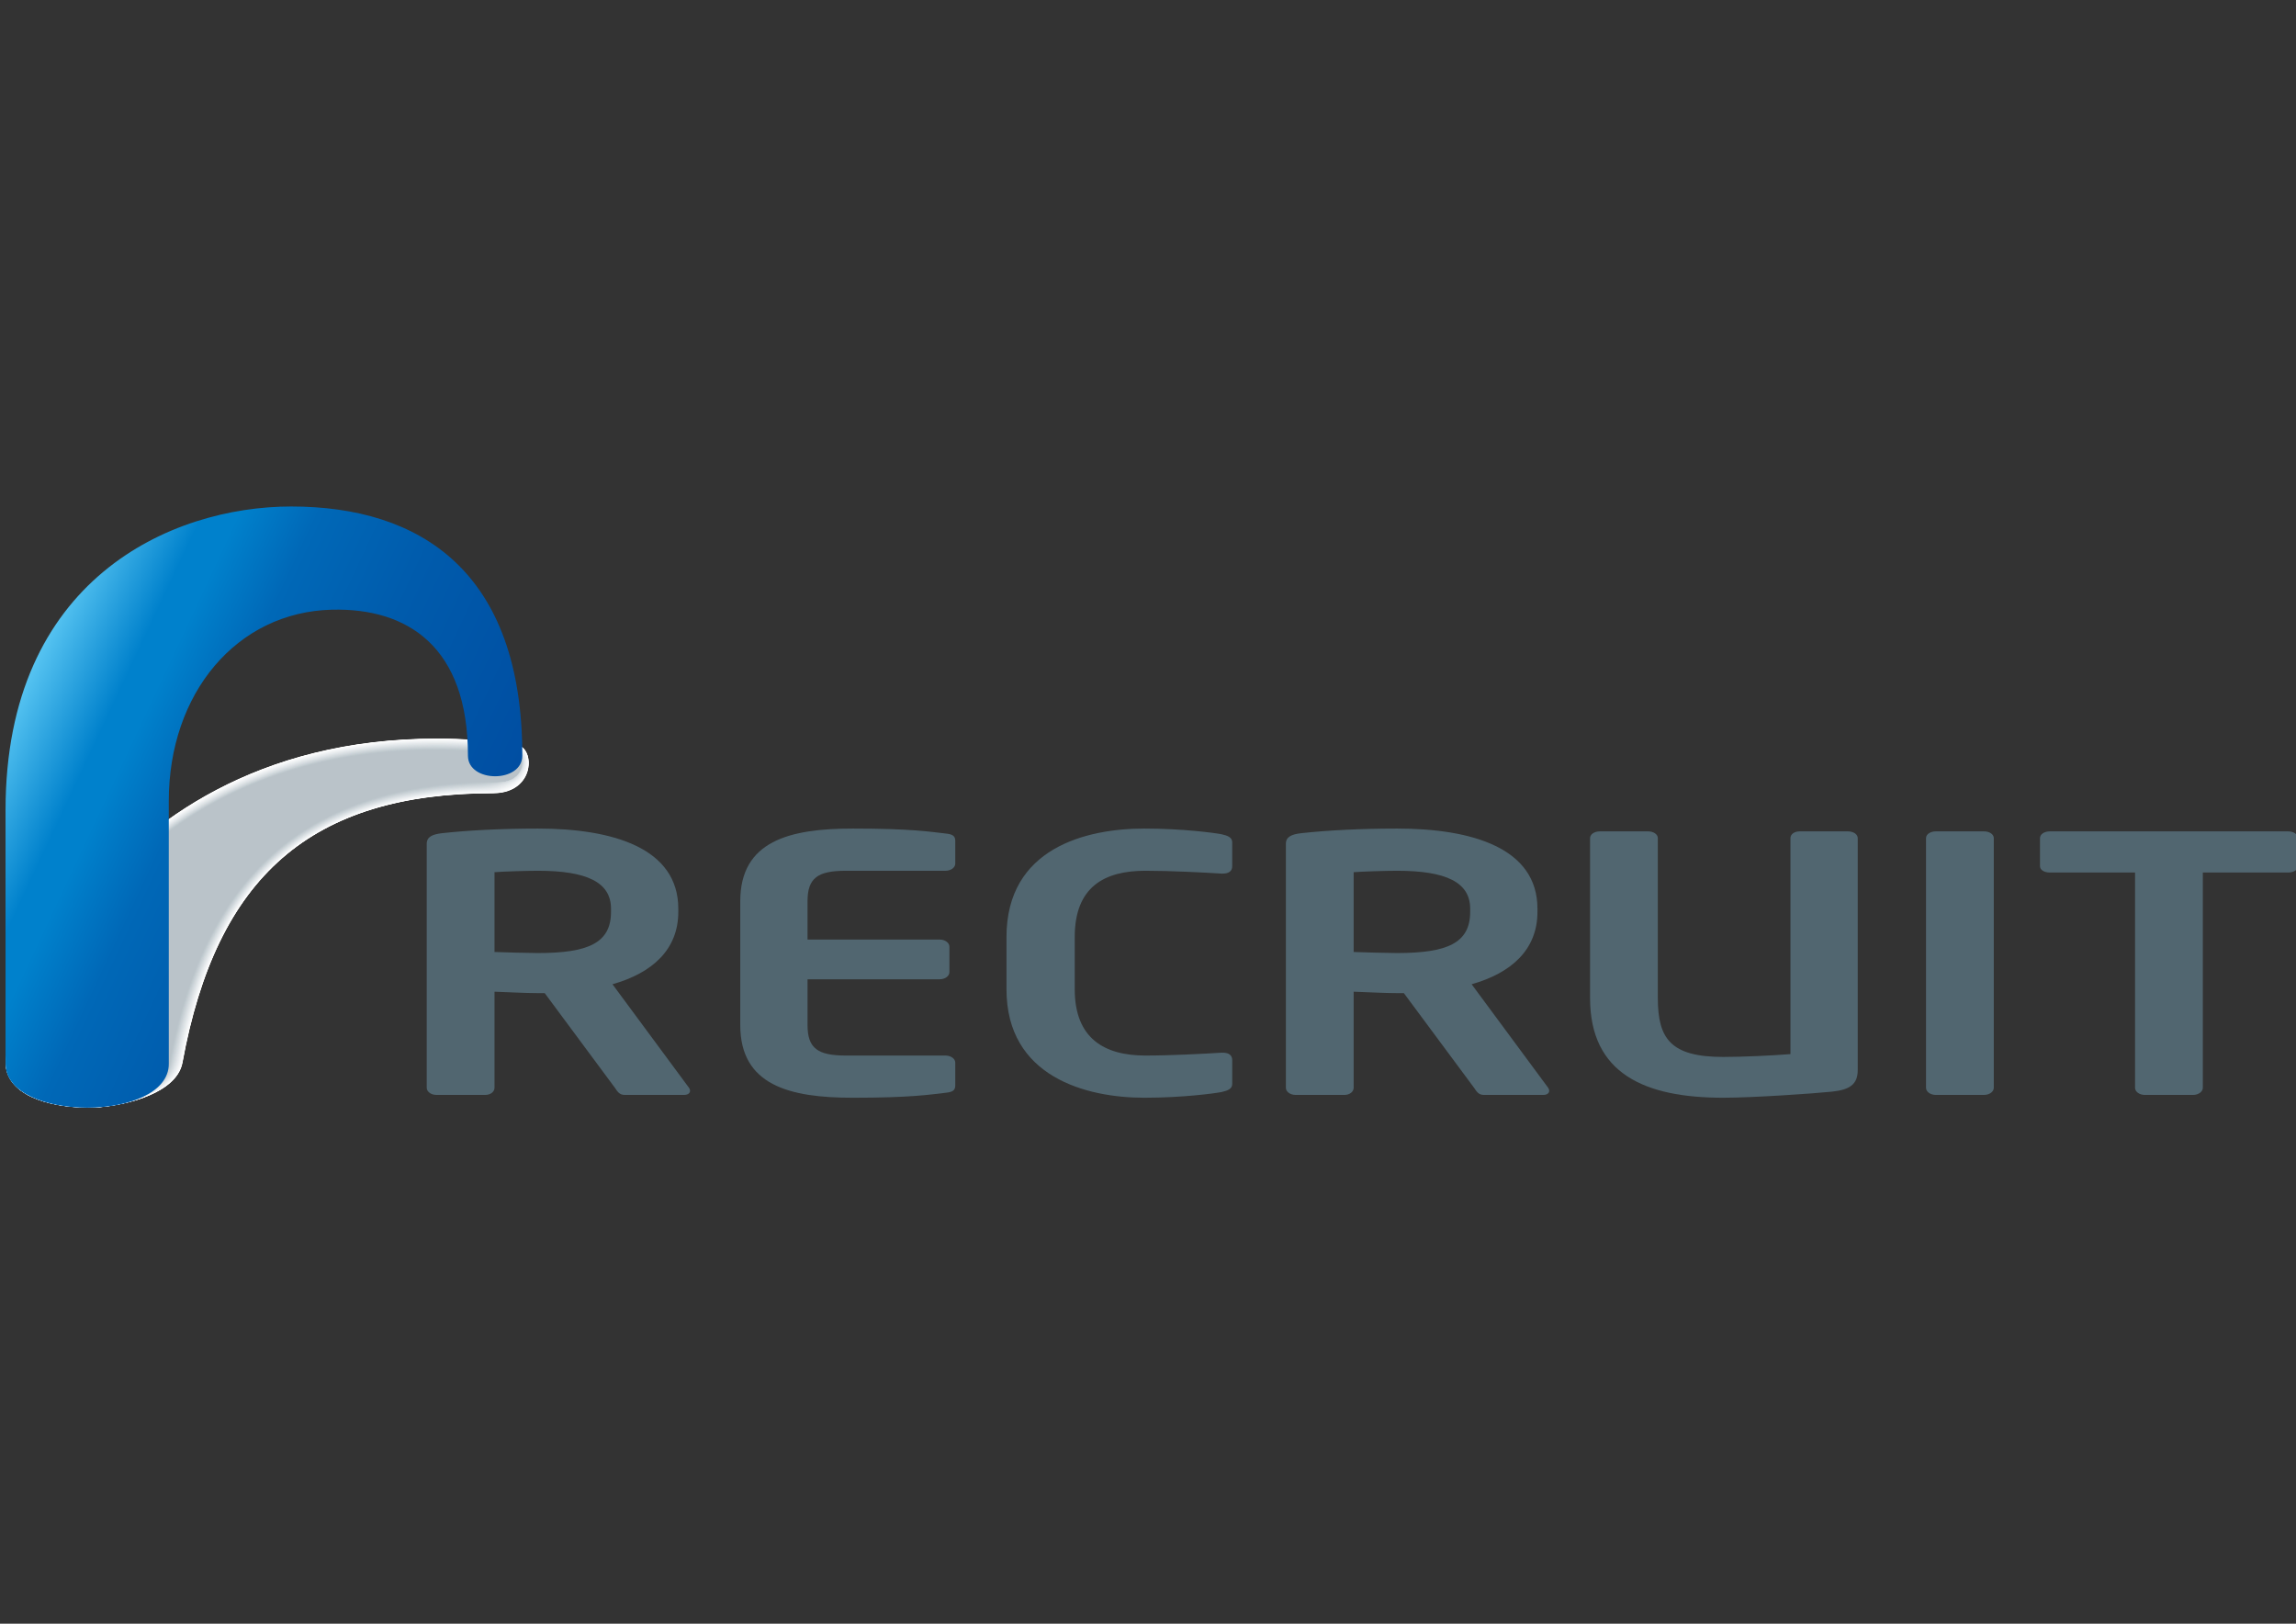 <?xml version="1.0" encoding="UTF-8" standalone="no"?>
<svg
   xmlns:dc="http://purl.org/dc/elements/1.1/"
   xmlns:cc="http://creativecommons.org/ns#"
   xmlns:rdf="http://www.w3.org/1999/02/22-rdf-syntax-ns#"
   xmlns:svg="http://www.w3.org/2000/svg"
   xmlns="http://www.w3.org/2000/svg"
   xmlns:sodipodi="http://sodipodi.sourceforge.net/DTD/sodipodi-0.dtd"
   xmlns:inkscape="http://www.inkscape.org/namespaces/inkscape"
   inkscape:version="1.0 (4035a4fb49, 2020-05-01)"
   sodipodi:docname="P05_recruit_1_RCL_Brandlogo_Color.svg"
   viewBox="0 0 1122.52 793.707"
   height="793.707"
   width="1122.52"
   xml:space="preserve"
   id="svg2"
   version="1.1"><rect x="0" y="0" width="1122.52" height="793.707" fill="#333333" stroke="none"/><defs
     id="defs6"><clipPath
       id="clipPath18"
       clipPathUnits="userSpaceOnUse"><path
         id="path16"
         d="M 0,595.28 H 841.89 V 0 H 0 Z" /></clipPath><clipPath
       id="clipPath26"
       clipPathUnits="userSpaceOnUse"><path
         id="path24"
         d="M 137.481,314.574 H 266.875 V 223.309 H 137.481 Z" /></clipPath><linearGradient
       id="linearGradient368"
       spreadMethod="pad"
       gradientTransform="matrix(108.301,-50.502,-50.502,-108.301,138.544,320.282)"
       gradientUnits="userSpaceOnUse"
       y2="0"
       x2="1"
       y1="0"
       x1="0"><stop
         id="stop356"
         offset="0"
         style="stop-opacity:1;stop-color:#55c3f1" /><stop
         id="stop358"
         offset="0.184"
         style="stop-opacity:1;stop-color:#0081cc" /><stop
         id="stop360"
         offset="0.25"
         style="stop-opacity:1;stop-color:#0081cc" /><stop
         id="stop362"
         offset="0.4"
         style="stop-opacity:1;stop-color:#0068b7" /><stop
         id="stop364"
         offset="0.64"
         style="stop-opacity:1;stop-color:#005bac" /><stop
         id="stop366"
         offset="1"
         style="stop-opacity:1;stop-color:#004ea2" /></linearGradient><clipPath
       id="clipPath378"
       clipPathUnits="userSpaceOnUse"><path
         id="path376"
         d="M 0,595.28 H 841.89 V 0 H 0 Z" /></clipPath></defs><sodipodi:namedview
     inkscape:current-layer="g10"
     inkscape:window-maximized="1"
     inkscape:window-y="268"
     inkscape:window-x="1272"
     inkscape:cy="396.85333"
     inkscape:cx="561.26001"
     inkscape:zoom="0.61483672"
     showgrid="false"
     inkscape:document-rotation="0"
     id="namedview4"
     inkscape:window-height="971"
     inkscape:window-width="1280"
     inkscape:pageshadow="2"
     inkscape:pageopacity="0"
     guidetolerance="10"
     gridtolerance="10"
     objecttolerance="10"
     borderopacity="1"
     bordercolor="#666666"
     pagecolor="#ffffff" /><g
     transform="matrix(1.333,0,0,-1.333,0,793.707)"
     inkscape:label="P05_recruit_1_RCL_Brandlogo_Color"
     inkscape:groupmode="layer"
     id="g10"><g
       transform="matrix(1.483,0,0,1.483,-201.849,-141.934)"
       id="g12"><g
         clip-path="url(#clipPath18)"
         id="g14"><g
           id="g20"><g
             id="g22" /><g
             id="g342"><g
               id="g340"
               clip-path="url(#clipPath26)"><g
                 id="g30"
                 transform="translate(158.285,223.309)"><path
                   id="path28"
                   style="fill:#ffffff;fill-opacity:1;fill-rule:nonzero;stroke:none"
                   d="m 0,0 c -10.994,0 -20.804,3.5 -20.804,11.211 0,2.66 4.513,22.424 20.25,41.404 7.308,8.816 17.677,18.478 31.837,25.937 14.161,7.458 32.113,12.713 54.586,12.713 6.713,0 12.269,-0.47 19.414,-1.398 2.117,-0.277 3.469,-2.387 3.291,-5.129 -0.225,-3.477 -2.998,-6.983 -8.674,-6.983 -22.592,0 -39.723,-5.143 -52.257,-16.042 C 41.376,56.264 36.258,49.376 32.181,40.972 28.104,32.568 25.067,22.649 22.963,11.139 21.457,2.871 6.433,0 0,0" /></g><g
                 id="g34"
                 transform="translate(189.727,301.896)"><path
                   id="path32"
                   style="fill:#ffffff;fill-opacity:1;fill-rule:nonzero;stroke:none"
                   d="M 0,0 C 14.144,7.424 32.061,12.647 54.477,12.64 61.17,12.638 66.725,12.169 73.85,11.244 75.952,10.969 77.288,8.84 77.083,6.11 76.98,4.734 76.478,3.356 75.544,2.201 74.136,0.457 71.771,-0.795 68.371,-0.797 45.801,-0.813 28.687,-5.97 16.165,-16.866 9.9,-22.315 4.784,-29.199 0.708,-37.596 c -4.079,-8.4 -7.117,-18.314 -9.222,-29.813 -0.186,-1.019 -0.575,-1.957 -1.126,-2.82 -3.914,-6.124 -16.109,-8.345 -21.79,-8.348 -10.982,-0.003 -20.798,3.499 -20.798,11.201 0,2.647 4.532,22.443 20.307,41.439 C -24.587,-17.104 -14.19,-7.443 0,0" /></g><g
                 id="g38"
                 transform="translate(189.887,301.93)"><path
                   id="path36"
                   style="fill:#fefefe;fill-opacity:1;fill-rule:nonzero;stroke:none"
                   d="m 0,0 c 14.126,7.391 32.009,12.583 54.369,12.568 6.673,-0.004 12.225,-0.472 19.33,-1.396 2.088,-0.273 3.409,-2.419 3.177,-5.137 C 76.76,4.669 76.25,3.304 75.305,2.164 73.881,0.443 71.513,-0.793 68.125,-0.798 45.577,-0.829 28.481,-6 15.969,-16.892 9.708,-22.341 4.594,-29.223 0.519,-37.61 c -4.082,-8.399 -7.121,-18.307 -9.227,-29.796 -0.186,-1.017 -0.573,-1.956 -1.118,-2.819 -3.88,-6.134 -16.028,-8.37 -21.752,-8.376 -10.968,-0.008 -20.79,3.497 -20.79,11.19 0,2.635 4.551,22.463 20.363,41.476 C -24.646,-17.086 -14.222,-7.427 0,0" /></g><g
                 id="g42"
                 transform="translate(190.045,301.965)"><path
                   id="path40"
                   style="fill:#fdfefe;fill-opacity:1;fill-rule:nonzero;stroke:none"
                   d="M 0,0 C 14.11,7.357 31.958,12.517 54.262,12.495 60.914,12.489 66.464,12.021 73.549,11.1 75.623,10.83 76.928,8.665 76.669,5.959 76.54,4.604 76.023,3.251 75.067,2.126 73.627,0.428 71.255,-0.793 67.879,-0.799 45.354,-0.846 28.275,-6.031 15.773,-16.918 9.515,-22.369 4.404,-29.248 0.331,-37.625 c -4.084,-8.398 -7.125,-18.3 -9.232,-29.777 -0.186,-1.017 -0.57,-1.956 -1.112,-2.82 -3.844,-6.145 -15.947,-8.396 -21.711,-8.404 -10.957,-0.011 -20.784,3.497 -20.784,11.18 0,2.622 4.569,22.484 20.418,41.511 C -24.703,-17.07 -14.251,-7.412 0,0" /></g><g
                 id="g46"
                 transform="translate(190.205,302)"><path
                   id="path44"
                   style="fill:#fdfdfd;fill-opacity:1;fill-rule:nonzero;stroke:none"
                   d="m 0,0 c 14.093,7.323 31.906,12.452 54.153,12.423 6.633,-0.008 12.18,-0.475 19.245,-1.394 2.059,-0.269 3.35,-2.45 3.064,-5.145 C 76.319,4.54 75.794,3.199 74.829,2.089 73.372,0.414 70.998,-0.792 67.633,-0.799 45.13,-0.862 28.068,-6.062 15.578,-16.945 9.322,-22.396 4.213,-29.271 0.142,-37.64 c -4.087,-8.396 -7.128,-18.293 -9.238,-29.758 -0.186,-1.016 -0.567,-1.956 -1.103,-2.822 -3.81,-6.154 -15.866,-8.42 -21.672,-8.431 -10.944,-0.015 -20.776,3.496 -20.776,11.171 0,2.609 4.586,22.502 20.473,41.545 C -24.761,-17.053 -14.282,-7.395 0,0" /></g><g
                 id="g50"
                 transform="translate(190.364,302.035)"><path
                   id="path48"
                   style="fill:#fcfcfd;fill-opacity:1;fill-rule:nonzero;stroke:none"
                   d="M 0,0 C 14.076,7.289 31.854,12.386 54.045,12.35 60.657,12.34 66.202,11.874 73.249,10.957 75.292,10.69 76.568,8.491 76.255,5.808 76.099,4.474 75.566,3.146 74.589,2.051 73.117,0.399 70.74,-0.791 67.387,-0.8 44.906,-0.879 27.862,-6.092 15.382,-16.972 9.13,-22.423 4.023,-29.295 -0.047,-37.654 c -4.089,-8.395 -7.132,-18.287 -9.242,-29.741 -0.187,-1.015 -0.565,-1.955 -1.097,-2.823 -3.776,-6.163 -15.784,-8.443 -21.632,-8.459 -10.931,-0.017 -20.77,3.496 -20.77,11.161 0,2.597 4.605,22.523 20.53,41.581 C -24.819,-17.036 -14.313,-7.379 0,0" /></g><g
                 id="g54"
                 transform="translate(190.523,302.07)"><path
                   id="path52"
                   style="fill:#fbfcfc;fill-opacity:1;fill-rule:nonzero;stroke:none"
                   d="M 0,0 C 14.059,7.255 31.803,12.32 53.937,12.278 60.528,12.266 66.071,11.799 73.098,10.886 75.127,10.621 76.387,8.404 76.047,5.732 75.879,4.409 75.338,3.093 74.351,2.014 72.862,0.385 70.482,-0.79 67.141,-0.801 44.682,-0.896 27.655,-6.123 15.187,-16.999 8.938,-22.45 3.833,-29.319 -0.236,-37.669 c -4.091,-8.393 -7.136,-18.28 -9.247,-29.722 -0.187,-1.015 -0.563,-1.954 -1.089,-2.824 -3.741,-6.174 -15.704,-8.468 -21.593,-8.487 -10.919,-0.021 -20.763,3.495 -20.763,11.152 0,2.583 4.623,22.542 20.586,41.616 C -24.877,-17.019 -14.343,-7.364 0,0" /></g><g
                 id="g58"
                 transform="translate(190.682,302.104)"><path
                   id="path56"
                   style="fill:#fafbfb;fill-opacity:1;fill-rule:nonzero;stroke:none"
                   d="M 0,0 C 14.042,7.221 31.752,12.255 53.83,12.205 60.401,12.191 65.941,11.726 72.948,10.814 74.963,10.551 76.208,8.317 75.84,5.657 75.659,4.344 75.111,3.041 74.113,1.977 72.607,0.371 70.225,-0.789 66.896,-0.802 44.459,-0.912 27.449,-6.153 14.991,-17.024 8.745,-22.477 3.643,-29.342 -0.425,-37.685 c -4.093,-8.39 -7.139,-18.271 -9.252,-29.702 -0.186,-1.014 -0.56,-1.954 -1.082,-2.825 -3.706,-6.184 -15.622,-8.493 -21.553,-8.515 -10.905,-0.024 -20.756,3.495 -20.756,11.142 0,2.57 4.643,22.562 20.642,41.651 C -24.935,-17.002 -14.373,-7.347 0,0" /></g><g
                 id="g62"
                 transform="translate(190.841,302.14)"><path
                   id="path60"
                   style="fill:#f9fafb;fill-opacity:1;fill-rule:nonzero;stroke:none"
                   d="m 0,0 c 14.025,7.188 31.7,12.189 53.721,12.133 6.551,-0.016 12.09,-0.482 19.077,-1.39 1.999,-0.262 3.23,-2.513 2.835,-5.162 C 75.439,4.279 74.883,2.988 73.874,1.939 72.352,0.356 69.967,-0.788 66.649,-0.803 44.235,-0.929 27.242,-6.184 14.795,-17.051 8.552,-22.504 3.452,-29.366 -0.614,-37.7 c -4.095,-8.389 -7.143,-18.265 -9.257,-29.683 -0.187,-1.013 -0.557,-1.954 -1.074,-2.827 -3.672,-6.193 -15.542,-8.517 -21.514,-8.542 -10.893,-0.028 -20.749,3.493 -20.749,11.132 0,2.557 4.661,22.581 20.698,41.686 C -24.993,-16.984 -14.404,-7.331 0,0" /></g><g
                 id="g66"
                 transform="translate(191.001,302.174)"><path
                   id="path64"
                   style="fill:#f8f9fa;fill-opacity:1;fill-rule:nonzero;stroke:none"
                   d="M 0,0 C 14.007,7.154 31.648,12.124 53.612,12.06 60.143,12.042 65.68,11.577 72.647,10.672 74.632,10.413 75.848,8.144 75.425,5.506 75.218,4.214 74.655,2.936 73.635,1.902 72.097,0.342 69.708,-0.786 66.403,-0.803 44.01,-0.945 27.035,-6.214 14.6,-17.078 8.359,-22.531 3.262,-29.389 -0.804,-37.714 c -4.097,-8.387 -7.146,-18.257 -9.261,-29.665 -0.187,-1.013 -0.556,-1.954 -1.068,-2.828 -3.637,-6.204 -15.46,-8.542 -21.473,-8.57 -10.881,-0.031 -20.743,3.492 -20.743,11.122 0,2.545 4.68,22.601 20.754,41.723 C -25.052,-16.967 -14.435,-7.315 0,0" /></g><g
                 id="g70"
                 transform="translate(191.16,302.209)"><path
                   id="path68"
                   style="fill:#f8f9f9;fill-opacity:1;fill-rule:nonzero;stroke:none"
                   d="M 0,0 C 13.991,7.12 31.597,12.058 53.505,11.987 60.016,11.967 65.549,11.502 72.497,10.6 74.468,10.343 75.668,8.057 75.218,5.431 74.999,4.149 74.427,2.883 73.396,1.865 71.842,0.327 69.451,-0.785 66.158,-0.804 43.787,-0.961 26.829,-6.245 14.404,-17.104 8.167,-22.557 3.072,-29.414 -0.992,-37.73 c -4.1,-8.385 -7.15,-18.25 -9.266,-29.645 -0.188,-1.012 -0.553,-1.955 -1.06,-2.83 -3.603,-6.212 -15.38,-8.565 -21.435,-8.596 -10.869,-0.035 -20.736,3.491 -20.736,11.111 0,2.532 4.698,22.62 20.811,41.758 C -25.109,-16.951 -14.465,-7.299 0,0" /></g><g
                 id="g74"
                 transform="translate(191.319,302.244)"><path
                   id="path72"
                   style="fill:#f6f8f9;fill-opacity:1;fill-rule:nonzero;stroke:none"
                   d="M 0,0 C 13.974,7.086 31.545,11.993 53.397,11.915 59.887,11.893 65.419,11.429 72.346,10.529 74.303,10.273 75.489,7.97 75.011,5.355 74.779,4.084 74.2,2.831 73.158,1.827 71.587,0.313 69.193,-0.784 65.912,-0.805 43.563,-0.978 26.623,-6.275 14.209,-17.131 7.974,-22.584 2.881,-29.438 -1.182,-37.744 c -4.101,-8.384 -7.153,-18.243 -9.271,-29.628 -0.187,-1.011 -0.549,-1.952 -1.052,-2.829 -3.568,-6.224 -15.299,-8.591 -21.395,-8.626 -10.855,-0.038 -20.729,3.491 -20.729,11.102 0,2.52 4.716,22.64 20.866,41.793 C -25.167,-16.933 -14.496,-7.283 0,0" /></g><g
                 id="g78"
                 transform="translate(191.478,302.279)"><path
                   id="path76"
                   style="fill:#f6f7f8;fill-opacity:1;fill-rule:nonzero;stroke:none"
                   d="m 0,0 c 13.957,7.052 31.494,11.927 53.289,11.842 6.469,-0.024 12,-0.488 18.907,-1.385 C 74.138,10.204 75.31,7.884 74.804,5.279 74.559,4.02 73.972,2.778 72.919,1.79 71.332,0.298 68.936,-0.783 65.666,-0.806 43.339,-0.995 26.416,-6.306 14.013,-17.157 7.781,-22.61 2.691,-29.461 -1.371,-37.76 c -4.103,-8.382 -7.157,-18.235 -9.275,-29.608 -0.187,-1.01 -0.548,-1.952 -1.046,-2.831 -3.533,-6.234 -15.217,-8.615 -21.355,-8.653 -10.843,-0.042 -20.722,3.49 -20.722,11.092 0,2.507 4.735,22.659 20.922,41.828 C -25.226,-16.916 -14.526,-7.268 0,0" /></g><g
                 id="g82"
                 transform="translate(191.637,302.315)"><path
                   id="path80"
                   style="fill:#f5f6f7;fill-opacity:1;fill-rule:nonzero;stroke:none"
                   d="M 0,0 C 13.955,6.989 31.442,11.862 53.181,11.77 59.631,11.743 65.158,11.28 72.046,10.385 73.973,10.134 75.13,7.797 74.597,5.204 74.34,3.955 73.744,2.725 72.681,1.752 71.077,0.284 68.678,-0.782 65.42,-0.807 43.116,-1.012 26.209,-6.337 13.818,-17.185 7.589,-22.638 2.501,-29.484 -1.559,-37.774 c -4.107,-8.38 -7.161,-18.229 -9.281,-29.591 -0.187,-1.009 -0.545,-1.952 -1.038,-2.831 -3.498,-6.243 -15.136,-8.641 -21.316,-8.681 -10.83,-0.046 -20.715,3.489 -20.715,11.082 0,2.494 4.753,22.679 20.978,41.864 C -25.283,-16.899 -14.541,-7.282 0,0" /></g><g
                 id="g86"
                 transform="translate(191.796,302.349)"><path
                   id="path84"
                   style="fill:#f3f5f7;fill-opacity:1;fill-rule:nonzero;stroke:none"
                   d="m 0,0 c 13.938,6.953 31.391,11.796 53.073,11.697 6.43,-0.029 11.955,-0.49 18.823,-1.383 1.913,-0.25 3.055,-2.603 2.494,-5.186 C 74.121,3.89 73.516,2.673 72.442,1.715 70.822,0.27 68.42,-0.781 65.174,-0.808 42.893,-1.028 26.003,-6.367 13.623,-17.21 7.396,-22.665 2.311,-29.508 -1.748,-37.79 c -4.108,-8.377 -7.164,-18.22 -9.286,-29.571 -0.188,-1.009 -0.542,-1.951 -1.03,-2.833 -3.465,-6.253 -15.056,-8.664 -21.277,-8.708 -10.818,-0.049 -20.708,3.488 -20.708,11.072 0,2.482 4.772,22.699 21.034,41.9 C -25.341,-16.882 -14.57,-7.268 0,0" /></g><g
                 id="g90"
                 transform="translate(191.955,302.384)"><path
                   id="path88"
                   style="fill:#f3f5f6;fill-opacity:1;fill-rule:nonzero;stroke:none"
                   d="M 0,0 C 13.922,6.917 31.339,11.731 52.965,11.625 59.374,11.594 64.897,11.132 71.746,10.243 73.644,9.995 74.772,7.625 74.182,5.052 73.901,3.826 73.288,2.62 72.204,1.677 70.567,0.255 68.163,-0.78 64.929,-0.809 42.669,-1.045 25.796,-6.398 13.427,-17.237 7.204,-22.692 2.12,-29.533 -1.937,-37.804 c -4.111,-8.377 -7.168,-18.214 -9.29,-29.554 -0.188,-1.007 -0.541,-1.95 -1.024,-2.834 -3.43,-6.263 -14.974,-8.688 -21.237,-8.735 -10.805,-0.052 -20.701,3.487 -20.701,11.062 0,2.468 4.79,22.718 21.09,41.935 7.7,9.064 18.498,18.676 33.099,25.93" /></g><g
                 id="g94"
                 transform="translate(192.114,302.419)"><path
                   id="path92"
                   style="fill:#f2f4f5;fill-opacity:1;fill-rule:nonzero;stroke:none"
                   d="M 0,0 C 13.906,6.882 31.287,11.666 52.857,11.552 59.246,11.52 64.766,11.059 71.595,10.171 73.479,9.925 74.593,7.539 73.975,4.977 73.681,3.761 73.06,2.568 71.965,1.64 70.312,0.241 67.905,-0.779 64.683,-0.81 42.445,-1.061 25.59,-6.428 13.231,-17.264 7.011,-22.719 1.93,-29.557 -2.126,-37.819 c -4.113,-8.374 -7.172,-18.206 -9.295,-29.535 -0.188,-1.006 -0.538,-1.951 -1.017,-2.834 -3.395,-6.274 -14.893,-8.713 -21.197,-8.763 -10.792,-0.057 -20.694,3.485 -20.695,11.052 0,2.456 4.809,22.737 21.147,41.969 C -25.458,-16.849 -14.63,-7.24 0,0" /></g><g
                 id="g98"
                 transform="translate(192.273,302.454)"><path
                   id="path96"
                   style="fill:#f1f3f5;fill-opacity:1;fill-rule:nonzero;stroke:none"
                   d="m 0,0 c 13.89,6.847 31.235,11.6 52.749,11.479 6.369,-0.034 11.887,-0.495 18.696,-1.38 1.869,-0.244 2.97,-2.647 2.323,-5.198 C 73.462,3.696 72.832,2.515 71.727,1.603 70.058,0.226 67.647,-0.778 64.437,-0.811 42.221,-1.078 25.384,-6.459 13.036,-17.29 6.819,-22.746 1.739,-29.58 -2.315,-37.834 c -4.116,-8.373 -7.175,-18.2 -9.3,-29.517 -0.189,-1.005 -0.536,-1.95 -1.01,-2.836 -3.36,-6.282 -14.812,-8.737 -21.157,-8.79 -10.78,-0.059 -20.687,3.486 -20.687,11.042 0,2.443 4.826,22.757 21.202,42.005 C -25.516,-16.831 -14.659,-7.226 0,0" /></g><g
                 id="g102"
                 transform="translate(192.433,302.489)"><path
                   id="path100"
                   style="fill:#f0f2f4;fill-opacity:1;fill-rule:nonzero;stroke:none"
                   d="M 0,0 C 13.874,6.811 31.184,11.534 52.641,11.406 58.989,11.37 64.505,10.91 71.294,10.027 73.148,9.785 74.236,7.366 73.56,4.825 73.243,3.632 72.604,2.462 71.487,1.565 69.802,0.211 67.39,-0.777 64.19,-0.812 41.998,-1.094 25.177,-6.489 12.841,-17.317 6.626,-22.773 1.549,-29.604 -2.504,-37.85 c -4.118,-8.371 -7.18,-18.192 -9.305,-29.497 -0.189,-1.005 -0.533,-1.949 -1.002,-2.837 -3.326,-6.293 -14.731,-8.762 -21.118,-8.818 -10.767,-0.063 -20.681,3.484 -20.681,11.032 0,2.43 4.846,22.778 21.259,42.041 C -25.573,-16.814 -14.689,-7.212 0,0" /></g><g
                 id="g106"
                 transform="translate(192.592,302.523)"><path
                   id="path104"
                   style="fill:#eff2f3;fill-opacity:1;fill-rule:nonzero;stroke:none"
                   d="M 0,0 C 13.857,6.776 31.132,11.469 52.533,11.334 58.861,11.296 64.375,10.836 71.144,9.957 72.984,9.717 74.057,7.28 73.353,4.75 73.023,3.567 72.376,2.41 71.249,1.528 69.547,0.197 67.132,-0.775 63.944,-0.812 41.774,-1.11 24.971,-6.519 12.645,-17.343 6.434,-22.8 1.358,-29.627 -2.693,-37.864 c -4.12,-8.369 -7.182,-18.185 -9.31,-29.479 -0.188,-1.004 -0.53,-1.949 -0.995,-2.838 -3.291,-6.302 -14.649,-8.787 -21.078,-8.845 -10.755,-0.067 -20.674,3.483 -20.674,11.022 0,2.417 4.864,22.797 21.314,42.076 C -25.632,-16.797 -14.719,-7.197 0,0" /></g><g
                 id="g110"
                 transform="translate(192.75,302.559)"><path
                   id="path108"
                   style="fill:#eef1f2;fill-opacity:1;fill-rule:nonzero;stroke:none"
                   d="m 0,0 c 13.841,6.741 31.082,11.403 52.425,11.262 6.308,-0.041 11.82,-0.5 18.569,-1.377 C 72.819,9.646 73.88,7.194 73.146,4.675 72.804,3.502 72.149,2.357 71.01,1.49 69.292,0.183 66.875,-0.774 63.699,-0.813 41.55,-1.127 24.764,-6.55 12.45,-17.37 6.242,-22.826 1.168,-29.651 -2.882,-37.879 c -4.121,-8.368 -7.186,-18.178 -9.315,-29.46 -0.188,-1.004 -0.528,-1.949 -0.986,-2.839 -3.258,-6.312 -14.569,-8.811 -21.04,-8.874 -10.741,-0.07 -20.667,3.483 -20.667,11.013 0,2.404 4.883,22.816 21.371,42.111 C -25.689,-16.78 -14.749,-7.183 0,0" /></g><g
                 id="g114"
                 transform="translate(192.91,302.594)"><path
                   id="path112"
                   style="fill:#edf0f2;fill-opacity:1;fill-rule:nonzero;stroke:none"
                   d="M 0,0 C 13.824,6.706 31.029,11.338 52.316,11.188 58.604,11.146 64.113,10.688 70.843,9.813 72.654,9.577 73.702,7.108 72.938,4.599 72.585,3.438 71.921,2.305 70.771,1.453 69.037,0.168 66.616,-0.773 63.453,-0.813 41.326,-1.144 24.558,-6.581 12.254,-17.396 6.048,-22.854 0.978,-29.675 -3.071,-37.895 c -4.124,-8.365 -7.19,-18.17 -9.32,-29.44 -0.189,-1.003 -0.526,-1.948 -0.979,-2.841 -3.223,-6.322 -14.488,-8.836 -21,-8.901 -10.73,-0.073 -20.66,3.482 -20.66,11.003 0,2.391 4.901,22.836 21.426,42.146 C -25.748,-16.763 -14.779,-7.169 0,0" /></g><g
                 id="g118"
                 transform="translate(193.069,302.629)"><path
                   id="path116"
                   style="fill:#edeff1;fill-opacity:1;fill-rule:nonzero;stroke:none"
                   d="M 0,0 C 13.808,6.67 30.978,11.272 52.208,11.116 58.476,11.071 63.983,10.614 70.693,9.741 72.489,9.507 73.523,7.022 72.73,4.523 72.366,3.373 71.692,2.251 70.533,1.415 68.782,0.153 66.358,-0.772 63.207,-0.814 41.103,-1.16 24.351,-6.611 12.059,-17.424 5.855,-22.88 0.788,-29.699 -3.261,-37.909 c -4.126,-8.363 -7.193,-18.163 -9.324,-29.423 -0.188,-1.001 -0.522,-1.948 -0.972,-2.841 -3.188,-6.333 -14.407,-8.861 -20.961,-8.93 -10.715,-0.076 -20.652,3.482 -20.652,10.994 0,2.378 4.919,22.855 21.482,42.181 C -25.806,-16.746 -14.809,-7.154 0,0" /></g><g
                 id="g122"
                 transform="translate(193.228,302.663)"><path
                   id="path120"
                   style="fill:#ebeef0;fill-opacity:1;fill-rule:nonzero;stroke:none"
                   d="M 0,0 C 13.791,6.635 30.926,11.207 52.101,11.044 58.348,10.997 63.853,10.54 70.542,9.671 72.324,9.438 73.346,6.937 72.523,4.448 72.147,3.309 71.465,2.2 70.294,1.378 68.527,0.14 66.101,-0.771 62.961,-0.814 40.879,-1.176 24.144,-6.641 11.863,-17.449 5.663,-22.906 0.598,-29.723 -3.449,-37.924 c -4.129,-8.361 -7.197,-18.156 -9.329,-29.403 -0.19,-1.001 -0.521,-1.948 -0.965,-2.843 -3.154,-6.342 -14.326,-8.885 -20.921,-8.956 -10.704,-0.081 -20.647,3.48 -20.647,10.982 0,2.367 4.938,22.875 21.54,42.218 C -25.864,-16.729 -14.839,-7.14 0,0" /></g><g
                 id="g126"
                 transform="translate(193.388,302.698)"><path
                   id="path124"
                   style="fill:#eaeef0;fill-opacity:1;fill-rule:nonzero;stroke:none"
                   d="m 0,0 c 13.774,6.601 30.874,11.142 51.992,10.971 6.227,-0.048 11.73,-0.505 18.4,-1.372 C 72.159,9.368 73.168,6.851 72.316,4.372 71.929,3.244 71.236,2.147 70.056,1.341 68.272,0.125 65.843,-0.771 62.715,-0.816 40.655,-1.193 23.938,-6.672 11.667,-17.477 5.47,-22.934 0.407,-29.746 -3.639,-37.938 c -4.131,-8.361 -7.2,-18.15 -9.333,-29.386 -0.19,-1 -0.519,-1.947 -0.958,-2.844 -3.119,-6.352 -14.245,-8.909 -20.882,-8.983 -10.691,-0.084 -20.639,3.478 -20.639,10.972 0,2.353 4.957,22.895 21.596,42.253 C -25.922,-16.712 -14.869,-7.125 0,0" /></g><g
                 id="g130"
                 transform="translate(193.546,302.733)"><path
                   id="path128"
                   style="fill:#eaedef;fill-opacity:1;fill-rule:nonzero;stroke:none"
                   d="M 0,0 C 13.758,6.565 30.823,11.076 51.884,10.898 58.091,10.848 63.592,10.392 70.243,9.527 71.995,9.299 72.99,6.765 72.109,4.296 71.71,3.18 71.009,2.094 69.817,1.303 68.017,0.11 65.585,-0.77 62.469,-0.817 40.432,-1.21 23.731,-6.703 11.472,-17.503 5.278,-22.961 0.217,-29.77 -3.827,-37.954 c -4.133,-8.359 -7.204,-18.142 -9.339,-29.366 -0.189,-1 -0.516,-1.948 -0.95,-2.846 -3.085,-6.361 -14.164,-8.934 -20.842,-9.011 -10.678,-0.088 -20.632,3.479 -20.632,10.963 0,2.341 4.974,22.914 21.651,42.288 C -25.98,-16.695 -14.899,-7.11 0,0" /></g><g
                 id="g134"
                 transform="translate(193.706,302.768)"><path
                   id="path132"
                   style="fill:#e8ecee;fill-opacity:1;fill-rule:nonzero;stroke:none"
                   d="M 0,0 C 13.742,6.531 30.771,11.01 51.776,10.826 57.963,10.773 63.461,10.318 70.092,9.456 71.83,9.229 72.814,6.679 71.902,4.221 71.492,3.115 70.781,2.042 69.579,1.266 67.763,0.096 65.328,-0.768 62.223,-0.817 40.208,-1.226 23.525,-6.733 11.277,-17.529 5.085,-22.988 0.027,-29.793 -4.016,-37.968 c -4.135,-8.358 -7.208,-18.135 -9.343,-29.348 -0.19,-0.999 -0.514,-1.947 -0.944,-2.847 -3.05,-6.372 -14.082,-8.958 -20.802,-9.039 -10.666,-0.09 -20.625,3.478 -20.626,10.953 0,2.328 4.994,22.935 21.707,42.324 C -26.038,-16.677 -14.929,-7.095 0,0" /></g><g
                 id="g138"
                 transform="translate(193.865,302.803)"><path
                   id="path136"
                   style="fill:#e8ebee;fill-opacity:1;fill-rule:nonzero;stroke:none"
                   d="M 0,0 C 13.725,6.496 30.72,10.945 51.668,10.753 57.834,10.699 63.331,10.243 69.941,9.384 71.665,9.16 72.637,6.593 71.695,4.145 71.273,3.05 70.553,1.989 69.339,1.228 67.507,0.082 65.07,-0.768 61.977,-0.818 39.984,-1.243 23.318,-6.764 11.081,-17.556 4.893,-23.015 -0.164,-29.818 -4.205,-37.984 c -4.138,-8.354 -7.212,-18.127 -9.348,-29.329 -0.191,-0.998 -0.511,-1.946 -0.936,-2.847 -3.015,-6.382 -14.002,-8.983 -20.763,-9.067 -10.653,-0.095 -20.619,3.477 -20.619,10.943 0,2.315 5.012,22.954 21.763,42.359 C -26.096,-16.661 -14.959,-7.081 0,0" /></g><g
                 id="g142"
                 transform="translate(194.023,302.838)"><path
                   id="path140"
                   style="fill:#e7ebed;fill-opacity:1;fill-rule:nonzero;stroke:none"
                   d="M 0,0 C 13.708,6.462 30.669,10.879 51.561,10.681 57.707,10.624 63.2,10.169 69.792,9.313 71.5,9.09 72.46,6.508 71.488,4.07 71.055,2.986 70.326,1.937 69.102,1.191 67.253,0.067 64.813,-0.766 61.731,-0.819 39.761,-1.26 23.112,-6.794 10.886,-17.582 c -6.185,-5.46 -11.24,-12.259 -15.28,-20.417 -4.14,-8.353 -7.214,-18.119 -9.353,-29.31 -0.19,-0.997 -0.509,-1.946 -0.929,-2.848 -2.98,-6.392 -13.92,-9.008 -20.722,-9.094 -10.642,-0.099 -20.612,3.475 -20.613,10.933 0,2.301 5.031,22.973 21.82,42.393 C -26.153,-16.644 -14.988,-7.064 0,0" /></g><g
                 id="g146"
                 transform="translate(194.183,302.873)"><path
                   id="path144"
                   style="fill:#e5eaec;fill-opacity:1;fill-rule:nonzero;stroke:none"
                   d="M 0,0 C 13.692,6.427 30.617,10.813 51.452,10.608 57.578,10.549 63.069,10.095 69.641,9.241 71.335,9.02 72.284,6.421 71.281,3.995 70.837,2.921 70.098,1.883 68.863,1.154 66.998,0.052 64.555,-0.765 61.486,-0.82 39.537,-1.276 22.905,-6.825 10.69,-17.609 4.508,-23.069 -0.544,-29.865 -4.583,-38.015 c -4.142,-8.35 -7.218,-18.111 -9.357,-29.291 -0.191,-0.996 -0.507,-1.945 -0.922,-2.849 -2.946,-6.402 -13.839,-9.032 -20.684,-9.121 -10.628,-0.103 -20.604,3.474 -20.605,10.922 0,2.29 5.049,22.994 21.876,42.429 C -26.212,-16.626 -15.019,-7.05 0,0" /></g><g
                 id="g150"
                 transform="translate(194.342,302.908)"><path
                   id="path148"
                   style="fill:#e5e9ec;fill-opacity:1;fill-rule:nonzero;stroke:none"
                   d="M 0,0 C 13.675,6.393 30.565,10.748 51.344,10.535 57.45,10.474 62.939,10.021 69.491,9.169 71.17,8.95 72.107,6.336 71.073,3.919 70.619,2.856 69.87,1.831 68.625,1.116 66.743,0.038 64.297,-0.764 61.24,-0.821 39.313,-1.293 22.699,-6.855 10.494,-17.636 4.315,-23.096 -0.734,-29.889 -4.771,-38.029 c -4.145,-8.349 -7.223,-18.106 -9.364,-29.273 -0.19,-0.996 -0.503,-1.945 -0.914,-2.85 -2.911,-6.411 -13.758,-9.057 -20.644,-9.15 -10.616,-0.105 -20.598,3.474 -20.598,10.913 0,2.277 5.067,23.013 21.932,42.465 C -26.27,-16.609 -15.049,-7.035 0,0" /></g><g
                 id="g154"
                 transform="translate(194.501,302.942)"><path
                   id="path152"
                   style="fill:#e4e8eb;fill-opacity:1;fill-rule:nonzero;stroke:none"
                   d="M 0,0 C 13.658,6.358 30.514,10.684 51.236,10.463 57.322,10.4 62.809,9.947 69.341,9.099 71.006,8.881 71.931,6.25 70.866,3.844 70.4,2.792 69.643,1.779 68.386,1.08 66.488,0.024 64.04,-0.763 60.994,-0.821 39.089,-1.309 22.493,-6.886 10.299,-17.662 c -6.176,-5.46 -11.224,-12.25 -15.26,-20.381 -4.146,-8.348 -7.226,-18.099 -9.367,-29.255 -0.191,-0.995 -0.502,-1.944 -0.907,-2.851 -2.877,-6.421 -13.677,-9.08 -20.605,-9.177 -10.602,-0.11 -20.591,3.472 -20.591,10.903 0,2.264 5.085,23.032 21.987,42.5 C -26.328,-16.592 -15.079,-7.02 0,0" /></g><g
                 id="g158"
                 transform="translate(194.66,302.978)"><path
                   id="path156"
                   style="fill:#e3e7ea;fill-opacity:1;fill-rule:nonzero;stroke:none"
                   d="M 0,0 C 13.641,6.324 30.462,10.617 51.128,10.39 57.193,10.325 62.678,9.873 69.19,9.026 70.84,8.812 71.755,6.165 70.659,3.768 70.183,2.728 69.414,1.726 68.146,1.042 66.232,0.009 63.782,-0.762 60.748,-0.822 38.865,-1.325 22.286,-6.916 10.104,-17.688 3.93,-23.149 -1.115,-29.936 -5.149,-38.059 c -4.15,-8.345 -7.23,-18.09 -9.373,-29.235 -0.191,-0.994 -0.499,-1.944 -0.9,-2.852 -2.842,-6.432 -13.596,-9.106 -20.565,-9.206 -10.59,-0.112 -20.584,3.473 -20.584,10.894 0,2.251 5.104,23.052 22.043,42.536 C -26.386,-16.575 -15.11,-7.005 0,0" /></g><g
                 id="g162"
                 transform="translate(194.819,303.013)"><path
                   id="path160"
                   style="fill:#e2e7e9;fill-opacity:1;fill-rule:nonzero;stroke:none"
                   d="M 0,0 C 13.624,6.29 30.411,10.552 51.02,10.317 57.065,10.251 62.547,9.799 69.04,8.955 70.676,8.742 71.579,6.079 70.451,3.692 69.964,2.663 69.187,1.673 67.908,1.004 65.978,-0.006 63.524,-0.761 60.502,-0.823 38.642,-1.342 22.08,-6.947 9.908,-17.715 3.737,-23.176 -1.306,-29.961 -5.339,-38.073 c -4.151,-8.344 -7.233,-18.084 -9.377,-29.218 -0.191,-0.992 -0.496,-1.943 -0.892,-2.854 -2.808,-6.441 -13.516,-9.129 -20.526,-9.232 -10.577,-0.116 -20.577,3.472 -20.578,10.884 0,2.237 5.123,23.071 22.1,42.57 C -26.444,-16.559 -15.14,-6.989 0,0" /></g><g
                 id="g166"
                 transform="translate(194.978,303.048)"><path
                   id="path164"
                   style="fill:#e1e6e9;fill-opacity:1;fill-rule:nonzero;stroke:none"
                   d="M 0,0 C 13.607,6.255 30.359,10.486 50.912,10.245 56.937,10.176 62.417,9.725 68.89,8.884 70.511,8.672 71.403,5.992 70.244,3.616 69.747,2.598 68.958,1.62 67.669,0.967 65.723,-0.021 63.267,-0.76 60.256,-0.824 38.418,-1.359 21.873,-6.978 9.712,-17.742 3.545,-23.203 -1.496,-29.984 -5.528,-38.089 c -4.153,-8.343 -7.237,-18.076 -9.382,-29.198 -0.192,-0.992 -0.494,-1.943 -0.885,-2.856 -2.773,-6.451 -13.434,-9.154 -20.486,-9.259 -10.565,-0.119 -20.571,3.47 -20.571,10.874 0,2.224 5.141,23.09 22.156,42.606 C -26.502,-16.541 -15.17,-6.974 0,0" /></g><g
                 id="g170"
                 transform="translate(195.138,303.082)"><path
                   id="path168"
                   style="fill:#e1e5e8;fill-opacity:1;fill-rule:nonzero;stroke:none"
                   d="M 0,0 C 13.59,6.221 30.308,10.421 50.804,10.172 56.808,10.102 62.286,9.651 68.739,8.813 70.346,8.603 71.228,5.906 70.037,3.542 69.529,2.533 68.73,1.568 67.431,0.93 65.468,-0.034 63.009,-0.759 60.01,-0.824 38.194,-1.375 21.666,-7.007 9.517,-17.769 3.352,-23.229 -1.686,-30.008 -5.717,-38.103 c -4.155,-8.34 -7.241,-18.07 -9.387,-29.179 -0.191,-0.992 -0.492,-1.944 -0.877,-2.857 -2.74,-6.461 -13.353,-9.178 -20.448,-9.288 -10.551,-0.123 -20.563,3.471 -20.563,10.864 0,2.212 5.16,23.111 22.212,42.642 C -26.56,-16.523 -15.201,-6.958 0,0" /></g><g
                 id="g174"
                 transform="translate(195.297,303.117)"><path
                   id="path172"
                   style="fill:#dfe4e7;fill-opacity:1;fill-rule:nonzero;stroke:none"
                   d="M 0,0 C 13.573,6.187 30.256,10.355 50.696,10.1 56.68,10.027 62.156,9.577 68.588,8.741 70.181,8.533 71.051,5.821 69.829,3.466 69.312,2.468 68.502,1.516 67.192,0.893 65.213,-0.049 62.75,-0.758 59.765,-0.825 37.971,-1.391 21.459,-7.038 9.321,-17.795 3.159,-23.257 -1.877,-30.031 -5.906,-38.118 c -4.158,-8.339 -7.244,-18.063 -9.392,-29.161 -0.191,-0.991 -0.489,-1.943 -0.87,-2.858 -2.704,-6.469 -13.271,-9.203 -20.407,-9.314 -10.54,-0.127 -20.557,3.469 -20.557,10.853 0,2.2 5.178,23.13 22.267,42.677 C -26.618,-16.507 -15.231,-6.942 0,0" /></g><g
                 id="g178"
                 transform="translate(195.456,303.152)"><path
                   id="path176"
                   style="fill:#dee3e7;fill-opacity:1;fill-rule:nonzero;stroke:none"
                   d="M 0,0 C 13.556,6.153 30.204,10.29 50.588,10.027 56.552,9.952 62.025,9.503 68.438,8.669 70.016,8.463 70.877,5.733 69.622,3.39 69.094,2.403 68.274,1.463 66.954,0.854 64.958,-0.063 62.493,-0.757 59.519,-0.827 37.747,-1.408 21.253,-7.069 9.126,-17.821 2.967,-23.284 -2.067,-30.056 -6.095,-38.134 c -4.16,-8.336 -7.248,-18.054 -9.397,-29.142 -0.192,-0.99 -0.487,-1.942 -0.862,-2.858 -2.67,-6.48 -13.191,-9.227 -20.368,-9.343 -10.527,-0.129 -20.55,3.468 -20.55,10.844 0,2.187 5.196,23.15 22.323,42.712 C -26.676,-16.489 -15.262,-6.927 0,0" /></g><g
                 id="g182"
                 transform="translate(195.615,303.187)"><path
                   id="path180"
                   style="fill:#dee3e6;fill-opacity:1;fill-rule:nonzero;stroke:none"
                   d="M 0,0 C 13.539,6.119 30.153,10.225 50.479,9.955 56.423,9.878 61.895,9.429 68.288,8.598 69.851,8.394 70.702,5.648 69.415,3.314 68.877,2.339 68.047,1.411 66.715,0.817 64.703,-0.078 62.235,-0.755 59.272,-0.827 37.523,-1.424 21.047,-7.099 8.93,-17.848 2.774,-23.311 -2.257,-30.079 -6.284,-38.149 c -4.162,-8.334 -7.251,-18.047 -9.402,-29.123 -0.191,-0.989 -0.484,-1.941 -0.856,-2.859 -2.635,-6.491 -13.109,-9.252 -20.327,-9.37 -10.515,-0.134 -20.543,3.466 -20.543,10.834 0,2.173 5.215,23.168 22.379,42.747 C -26.734,-16.472 -15.292,-6.912 0,0" /></g><g
                 id="g186"
                 transform="translate(195.774,303.222)"><path
                   id="path184"
                   style="fill:#dce2e5;fill-opacity:1;fill-rule:nonzero;stroke:none"
                   d="M 0,0 C 13.521,6.085 30.101,10.159 50.371,9.882 56.295,9.803 61.764,9.354 68.138,8.526 69.686,8.324 70.526,5.562 69.207,3.239 68.659,2.274 67.818,1.358 66.476,0.78 64.447,-0.092 61.978,-0.754 59.026,-0.828 37.299,-1.441 20.84,-7.129 8.734,-17.875 2.581,-23.338 -2.447,-30.102 -6.473,-38.164 c -4.165,-8.333 -7.255,-18.04 -9.406,-29.104 -0.192,-0.988 -0.482,-1.941 -0.849,-2.86 -2.601,-6.501 -13.028,-9.278 -20.289,-9.399 -10.502,-0.137 -20.535,3.466 -20.536,10.824 0,2.161 5.234,23.189 22.436,42.783 C -26.792,-16.456 -15.323,-6.896 0,0" /></g><g
                 id="g190"
                 transform="translate(195.933,303.257)"><path
                   id="path188"
                   style="fill:#dbe1e4;fill-opacity:1;fill-rule:nonzero;stroke:none"
                   d="M 0,0 C 13.505,6.052 30.05,10.094 50.264,9.81 56.167,9.729 61.634,9.28 67.988,8.455 69.521,8.255 70.353,5.475 69,3.164 68.442,2.209 67.591,1.306 66.238,0.743 64.193,-0.106 61.72,-0.753 58.781,-0.829 37.076,-1.458 20.634,-7.16 8.54,-17.901 2.389,-23.364 -2.637,-30.126 -6.662,-38.178 c -4.167,-8.332 -7.258,-18.033 -9.411,-29.086 -0.192,-0.988 -0.479,-1.941 -0.841,-2.862 -2.566,-6.511 -12.947,-9.301 -20.249,-9.426 -10.489,-0.14 -20.529,3.466 -20.529,10.815 0,2.148 5.252,23.209 22.491,42.817 C -26.85,-16.438 -15.353,-6.879 0,0" /></g><g
                 id="g194"
                 transform="translate(196.092,303.292)"><path
                   id="path192"
                   style="fill:#dae0e4;fill-opacity:1;fill-rule:nonzero;stroke:none"
                   d="M 0,0 C 13.488,6.018 29.999,10.028 50.156,9.736 56.039,9.654 61.503,9.206 67.837,8.383 69.357,8.185 70.18,5.388 68.793,3.087 68.225,2.144 67.363,1.253 66,0.705 63.938,-0.121 61.462,-0.752 58.535,-0.83 36.852,-1.475 20.427,-7.191 8.344,-17.928 2.197,-23.392 -2.828,-30.15 -6.85,-38.193 c -4.17,-8.329 -7.263,-18.026 -9.416,-29.068 -0.193,-0.986 -0.478,-1.94 -0.835,-2.862 -2.531,-6.521 -12.866,-9.326 -20.209,-9.453 -10.477,-0.145 -20.522,3.464 -20.523,10.804 0,2.135 5.271,23.228 22.548,42.853 C -26.908,-16.422 -15.384,-6.864 0,0" /></g><g
                 id="g198"
                 transform="translate(196.251,303.327)"><path
                   id="path196"
                   style="fill:#d9dfe3;fill-opacity:1;fill-rule:nonzero;stroke:none"
                   d="M 0,0 C 13.471,5.984 29.947,9.962 50.047,9.664 55.911,9.579 61.373,9.132 67.687,8.312 69.191,8.115 70.005,5.301 68.586,3.012 68.007,2.079 67.135,1.2 65.761,0.667 63.683,-0.136 61.205,-0.752 58.289,-0.831 36.628,-1.491 20.221,-7.222 8.148,-17.955 2.003,-23.419 -3.019,-30.175 -7.04,-38.209 c -4.171,-8.327 -7.265,-18.019 -9.42,-29.049 -0.193,-0.985 -0.475,-1.939 -0.828,-2.863 -2.496,-6.53 -12.785,-9.351 -20.169,-9.481 -10.464,-0.148 -20.515,3.463 -20.515,10.794 0,2.123 5.288,23.248 22.603,42.889 C -26.966,-16.405 -15.415,-6.848 0,0" /></g><g
                 id="g202"
                 transform="translate(196.411,303.362)"><path
                   id="path200"
                   style="fill:#d9dfe2;fill-opacity:1;fill-rule:nonzero;stroke:none"
                   d="M 0,0 C 13.453,5.95 29.895,9.897 49.939,9.591 55.782,9.504 61.241,9.058 67.536,8.24 69.026,8.045 69.83,5.215 68.378,2.937 67.79,2.014 66.907,1.147 65.521,0.63 63.428,-0.15 60.946,-0.75 58.042,-0.832 36.404,-1.507 20.014,-7.252 7.952,-17.981 1.811,-23.446 -3.209,-30.198 -7.229,-38.223 c -4.174,-8.325 -7.27,-18.011 -9.426,-29.03 -0.193,-0.986 -0.472,-1.94 -0.82,-2.866 -2.462,-6.54 -12.704,-9.375 -20.129,-9.507 -10.452,-0.152 -20.509,3.462 -20.509,10.784 0,2.109 5.307,23.267 22.66,42.924 C -27.024,-16.387 -15.446,-6.832 0,0" /></g><g
                 id="g206"
                 transform="translate(196.569,303.397)"><path
                   id="path204"
                   style="fill:#d7dee1;fill-opacity:1;fill-rule:nonzero;stroke:none"
                   d="M 0,0 C 13.437,5.917 29.844,9.832 49.832,9.52 55.654,9.43 61.112,8.984 67.386,8.169 68.862,7.977 69.656,5.128 68.172,2.861 67.574,1.949 66.68,1.095 65.284,0.593 63.173,-0.164 60.689,-0.749 57.797,-0.832 36.182,-1.523 19.808,-7.282 7.758,-18.007 1.619,-23.472 -3.398,-30.222 -7.417,-38.237 c -4.176,-8.325 -7.273,-18.005 -9.431,-29.012 -0.193,-0.984 -0.469,-1.939 -0.812,-2.866 -2.427,-6.55 -12.623,-9.4 -20.091,-9.536 -10.438,-0.156 -20.501,3.462 -20.501,10.774 0,2.097 5.325,23.287 22.715,42.96 C -27.082,-16.37 -15.475,-6.815 0,0" /></g><g
                 id="g210"
                 transform="translate(196.728,303.432)"><path
                   id="path208"
                   style="fill:#d7dde1;fill-opacity:1;fill-rule:nonzero;stroke:none"
                   d="M 0,0 C 13.419,5.884 29.792,9.766 49.724,9.446 55.526,9.355 60.981,8.91 67.236,8.097 68.697,7.906 69.483,5.041 67.964,2.785 67.357,1.883 66.452,1.042 65.045,0.556 62.919,-0.179 60.432,-0.748 57.552,-0.833 35.958,-1.54 19.602,-7.313 7.562,-18.034 1.427,-23.499 -3.589,-30.245 -7.606,-38.253 c -4.178,-8.322 -7.277,-17.997 -9.436,-28.993 -0.192,-0.983 -0.467,-1.939 -0.805,-2.866 -2.392,-6.561 -12.541,-9.425 -20.05,-9.565 -10.426,-0.158 -20.495,3.461 -20.496,10.765 0,2.084 5.345,23.307 22.772,42.995 C -27.14,-16.354 -15.507,-6.799 0,0" /></g><g
                 id="g214"
                 transform="translate(196.888,303.466)"><path
                   id="path212"
                   style="fill:#d6dce0;fill-opacity:1;fill-rule:nonzero;stroke:none"
                   d="M 0,0 C 13.402,5.851 29.74,9.701 49.616,9.374 55.397,9.281 60.851,8.836 67.086,8.026 68.532,7.837 69.31,4.955 67.757,2.71 67.14,1.819 66.224,0.99 64.807,0.518 62.664,-0.193 60.174,-0.747 57.306,-0.833 35.733,-1.557 19.395,-7.343 7.366,-18.061 1.234,-23.526 -3.779,-30.269 -7.795,-38.268 c -4.181,-8.32 -7.281,-17.989 -9.44,-28.974 -0.194,-0.983 -0.465,-1.938 -0.798,-2.868 -2.359,-6.57 -12.461,-9.448 -20.012,-9.592 -10.413,-0.161 -20.487,3.461 -20.488,10.755 0,2.072 5.363,23.326 22.828,43.03 C -27.198,-16.336 -15.537,-6.783 0,0" /></g><g
                 id="g218"
                 transform="translate(197.047,303.501)"><path
                   id="path216"
                   style="fill:#d4dbdf;fill-opacity:1;fill-rule:nonzero;stroke:none"
                   d="M 0,0 C 13.384,5.817 29.689,9.635 49.508,9.302 55.269,9.207 60.72,8.762 66.936,7.955 68.367,7.768 69.136,4.866 67.55,2.635 66.923,1.754 65.996,0.938 64.567,0.481 62.408,-0.207 59.916,-0.745 57.06,-0.834 35.51,-1.573 19.188,-7.374 7.171,-18.087 1.042,-23.553 -3.97,-30.292 -7.984,-38.282 c -4.183,-8.319 -7.285,-17.983 -9.446,-28.956 -0.193,-0.982 -0.462,-1.938 -0.79,-2.869 -2.324,-6.58 -12.38,-9.473 -19.972,-9.62 -10.401,-0.165 -20.481,3.46 -20.481,10.746 0,2.058 5.381,23.345 22.884,43.065 C -27.256,-16.318 -15.567,-6.766 0,0" /></g><g
                 id="g222"
                 transform="translate(197.206,303.536)"><path
                   id="path220"
                   style="fill:#d4dade;fill-opacity:1;fill-rule:nonzero;stroke:none"
                   d="M 0,0 C 13.367,5.784 29.638,9.569 49.4,9.229 55.141,9.131 60.59,8.688 66.785,7.883 68.202,7.698 68.964,4.779 67.342,2.559 66.707,1.688 65.768,0.885 64.329,0.443 62.154,-0.222 59.658,-0.745 56.813,-0.835 35.286,-1.59 18.982,-7.404 6.976,-18.113 0.849,-23.58 -4.16,-30.316 -8.173,-38.298 c -4.185,-8.316 -7.288,-17.975 -9.451,-28.936 -0.193,-0.982 -0.459,-1.938 -0.782,-2.87 -2.29,-6.59 -12.299,-9.499 -19.933,-9.648 -10.388,-0.168 -20.474,3.459 -20.474,10.735 0,2.046 5.399,23.366 22.94,43.101 C -27.314,-16.303 -15.599,-6.75 0,0" /></g><g
                 id="g226"
                 transform="translate(197.366,303.571)"><path
                   id="path224"
                   style="fill:#d3dade;fill-opacity:1;fill-rule:nonzero;stroke:none"
                   d="M 0,0 C 13.35,5.75 29.585,9.504 49.291,9.155 55.012,9.057 60.458,8.614 66.634,7.811 68.037,7.628 68.789,4.691 67.134,2.483 66.489,1.622 65.54,0.832 64.09,0.406 61.898,-0.236 59.4,-0.744 56.567,-0.836 35.062,-1.606 18.775,-7.436 6.78,-18.141 c -6.125,-5.466 -11.131,-12.2 -15.143,-20.172 -4.187,-8.315 -7.291,-17.968 -9.455,-28.918 -0.193,-0.98 -0.457,-1.937 -0.775,-2.872 -2.255,-6.599 -12.218,-9.522 -19.894,-9.674 -10.375,-0.172 -20.467,3.458 -20.467,10.725 0,2.033 5.418,23.385 22.996,43.136 C -27.373,-16.285 -15.63,-6.733 0,0" /></g><g
                 id="g230"
                 transform="translate(197.524,303.606)"><path
                   id="path228"
                   style="fill:#d2d9dd;fill-opacity:1;fill-rule:nonzero;stroke:none"
                   d="M 0,0 C 13.332,5.718 29.534,9.438 49.184,9.083 54.884,8.982 60.328,8.54 66.484,7.74 67.872,7.559 68.617,4.603 66.928,2.408 66.273,1.557 65.313,0.78 63.852,0.369 61.644,-0.25 59.143,-0.743 56.322,-0.836 34.839,-1.623 18.569,-7.466 6.584,-18.167 0.463,-23.633 -4.541,-30.365 -8.551,-38.328 c -4.189,-8.313 -7.296,-17.961 -9.46,-28.899 -0.194,-0.98 -0.455,-1.937 -0.768,-2.873 -2.221,-6.608 -12.137,-9.546 -19.854,-9.701 -10.363,-0.176 -20.46,3.457 -20.461,10.715 0,2.02 5.437,23.405 23.052,43.171 C -27.43,-16.268 -15.661,-6.716 0,0" /></g><g
                 id="g234"
                 transform="translate(197.684,303.641)"><path
                   id="path232"
                   style="fill:#d1d8dc;fill-opacity:1;fill-rule:nonzero;stroke:none"
                   d="M 0,0 C 13.315,5.685 29.482,9.373 49.075,9.01 54.756,8.908 60.197,8.465 66.334,7.668 67.708,7.489 68.445,4.515 66.72,2.332 66.056,1.491 65.084,0.726 63.613,0.331 61.388,-0.266 58.885,-0.742 56.076,-0.838 34.615,-1.64 18.362,-7.497 6.389,-18.193 0.271,-23.661 -4.731,-30.388 -8.74,-38.343 c -4.192,-8.311 -7.299,-17.953 -9.465,-28.88 -0.194,-0.98 -0.452,-1.937 -0.761,-2.874 -2.185,-6.619 -12.055,-9.571 -19.814,-9.73 -10.35,-0.179 -20.453,3.456 -20.453,10.705 0,2.007 5.454,23.425 23.107,43.207 C -27.488,-16.251 -15.692,-6.7 0,0" /></g><g
                 id="g238"
                 transform="translate(197.843,303.676)"><path
                   id="path236"
                   style="fill:#d0d7db;fill-opacity:1;fill-rule:nonzero;stroke:none"
                   d="M 0,0 C 13.297,5.652 29.431,9.308 48.967,8.938 54.628,8.833 60.067,8.392 66.184,7.597 67.542,7.42 68.271,4.427 66.513,2.257 65.839,1.426 64.856,0.674 63.374,0.294 61.134,-0.28 58.627,-0.74 55.83,-0.838 34.392,-1.656 18.155,-7.526 6.193,-18.22 0.078,-23.688 -4.921,-30.411 -8.929,-38.357 c -4.194,-8.31 -7.302,-17.947 -9.469,-28.863 -0.195,-0.978 -0.451,-1.935 -0.754,-2.875 -2.152,-6.629 -11.975,-9.594 -19.775,-9.757 -10.338,-0.182 -20.447,3.456 -20.447,10.696 0,1.995 5.474,23.444 23.164,43.242 C -27.546,-16.233 -15.722,-6.683 0,0" /></g><g
                 id="g242"
                 transform="translate(198.002,303.711)"><path
                   id="path240"
                   style="fill:#cfd6db;fill-opacity:1;fill-rule:nonzero;stroke:none"
                   d="M 0,0 C 13.28,5.619 29.38,9.242 48.859,8.865 54.499,8.758 59.937,8.317 66.033,7.525 67.378,7.35 68.099,4.338 66.306,2.181 65.624,1.36 64.629,0.621 63.136,0.256 60.878,-0.294 58.369,-0.739 55.584,-0.84 34.167,-1.673 17.949,-7.558 5.998,-18.247 c -6.113,-5.468 -11.11,-12.189 -15.117,-20.125 -4.195,-8.309 -7.305,-17.94 -9.474,-28.844 -0.194,-0.977 -0.447,-1.935 -0.746,-2.877 -2.117,-6.638 -11.893,-9.619 -19.735,-9.784 -10.325,-0.186 -20.44,3.454 -20.441,10.686 0,1.981 5.493,23.463 23.221,43.277 C -27.604,-16.218 -15.754,-6.666 0,0" /></g><g
                 id="g246"
                 transform="translate(198.161,303.746)"><path
                   id="path244"
                   style="fill:#ced6da;fill-opacity:1;fill-rule:nonzero;stroke:none"
                   d="M 0,0 C 13.262,5.585 29.328,9.176 48.751,8.792 54.371,8.684 59.806,8.243 65.883,7.453 67.213,7.28 67.927,4.249 66.099,2.105 65.407,1.294 64.4,0.568 62.896,0.219 60.623,-0.309 58.112,-0.739 55.338,-0.841 33.943,-1.689 17.743,-7.589 5.802,-18.273 c -6.11,-5.468 -11.104,-12.187 -15.11,-20.115 -4.198,-8.306 -7.309,-17.931 -9.478,-28.825 -0.195,-0.976 -0.445,-1.934 -0.739,-2.877 -2.083,-6.649 -11.813,-9.644 -19.696,-9.811 -10.312,-0.191 -20.433,3.453 -20.433,10.674 0,1.97 5.51,23.484 23.276,43.314 C -27.662,-16.2 -15.785,-6.648 0,0" /></g><g
                 id="g250"
                 transform="translate(198.32,303.781)"><path
                   id="path248"
                   style="fill:#cdd5d9;fill-opacity:1;fill-rule:nonzero;stroke:none"
                   d="M 0,0 C 13.244,5.553 29.277,9.111 48.643,8.72 54.243,8.609 59.676,8.169 65.733,7.382 67.048,7.21 67.756,4.16 65.892,2.03 65.191,1.229 64.173,0.516 62.659,0.182 60.369,-0.323 57.854,-0.738 55.093,-0.841 33.72,-1.706 17.537,-7.619 5.607,-18.299 -0.5,-23.768 -5.492,-30.483 -9.496,-38.403 c -4.201,-8.304 -7.313,-17.924 -9.484,-28.805 -0.195,-0.976 -0.442,-1.936 -0.732,-2.878 -2.047,-6.66 -11.731,-9.67 -19.656,-9.84 -10.299,-0.194 -20.425,3.452 -20.426,10.665 0,1.956 5.529,23.503 23.332,43.348 C -27.72,-16.183 -15.815,-6.631 0,0" /></g><g
                 id="g254"
                 transform="translate(198.48,303.815)"><path
                   id="path252"
                   style="fill:#ccd4d8;fill-opacity:1;fill-rule:nonzero;stroke:none"
                   d="M 0,0 C 13.226,5.52 29.225,9.046 48.535,8.647 54.114,8.534 59.545,8.096 65.582,7.311 66.883,7.142 67.583,4.072 65.684,1.955 64.973,1.162 63.945,0.464 62.42,0.145 60.113,-0.337 57.597,-0.736 54.846,-0.842 33.496,-1.722 17.33,-7.648 5.411,-18.326 -0.692,-23.795 -5.683,-30.507 -9.686,-38.417 c -4.203,-8.303 -7.316,-17.918 -9.488,-28.788 -0.195,-0.975 -0.44,-1.934 -0.725,-2.879 -2.013,-6.669 -11.65,-9.693 -19.617,-9.867 -10.287,-0.197 -20.418,3.451 -20.419,10.655 0,1.943 5.548,23.523 23.388,43.384 C -27.778,-16.166 -15.847,-6.614 0,0" /></g><g
                 id="g258"
                 transform="translate(198.639,303.851)"><path
                   id="path256"
                   style="fill:#cbd3d8;fill-opacity:1;fill-rule:nonzero;stroke:none"
                   d="M 0,0 C 13.209,5.488 29.173,8.98 48.427,8.575 53.986,8.459 59.414,8.021 65.432,7.239 66.718,7.071 67.411,3.981 65.477,1.878 64.757,1.096 63.717,0.411 62.181,0.107 59.858,-0.352 57.338,-0.735 54.6,-0.843 33.272,-1.739 17.123,-7.68 5.215,-18.353 c -6.1,-5.469 -11.088,-12.177 -15.09,-20.08 -4.205,-8.3 -7.319,-17.91 -9.493,-28.768 -0.195,-0.975 -0.438,-1.934 -0.717,-2.88 -1.979,-6.679 -11.569,-9.718 -19.577,-9.896 -10.275,-0.2 -20.412,3.451 -20.413,10.646 0,1.931 5.566,23.542 23.444,43.419 C -27.836,-16.148 -15.878,-6.597 0,0" /></g><g
                 id="g262"
                 transform="translate(198.798,303.885)"><path
                   id="path260"
                   style="fill:#cad2d7;fill-opacity:1;fill-rule:nonzero;stroke:none"
                   d="M 0,0 C 13.191,5.455 29.121,8.915 48.318,8.502 53.857,8.385 59.284,7.947 65.281,7.168 66.553,7.001 67.239,3.892 65.27,1.803 64.541,1.03 63.489,0.358 61.942,0.069 59.603,-0.367 57.081,-0.734 54.354,-0.843 33.048,-1.755 16.917,-7.709 5.02,-18.379 c -6.098,-5.47 -11.083,-12.175 -15.083,-20.069 -4.208,-8.298 -7.324,-17.902 -9.499,-28.75 -0.195,-0.972 -0.435,-1.933 -0.71,-2.881 -1.944,-6.688 -11.488,-9.743 -19.538,-9.922 -10.261,-0.205 -20.405,3.45 -20.405,10.635 0,1.918 5.584,23.562 23.5,43.454 C -27.895,-16.131 -15.909,-6.58 0,0" /></g><g
                 id="g266"
                 transform="translate(198.957,303.92)"><path
                   id="path264"
                   style="fill:#c9d1d6;fill-opacity:1;fill-rule:nonzero;stroke:none"
                   d="M 0,0 C 13.174,5.423 29.069,8.849 48.21,8.43 53.729,8.311 59.153,7.874 65.131,7.097 66.388,6.932 67.067,3.803 65.062,1.728 64.324,0.965 63.261,0.306 61.704,0.032 59.348,-0.381 56.823,-0.732 54.108,-0.844 32.825,-1.771 16.71,-7.74 4.824,-18.405 c -6.095,-5.471 -11.078,-12.172 -15.077,-20.057 -4.209,-8.297 -7.327,-17.895 -9.503,-28.731 -0.195,-0.973 -0.432,-1.933 -0.703,-2.883 -1.909,-6.698 -11.406,-9.767 -19.498,-9.95 -10.249,-0.207 -20.397,3.449 -20.398,10.626 0,1.905 5.603,23.581 23.556,43.49 C -27.953,-16.114 -15.941,-6.562 0,0" /></g><g
                 id="g270"
                 transform="translate(199.116,303.955)"><path
                   id="path268"
                   style="fill:#c8d1d5;fill-opacity:1;fill-rule:nonzero;stroke:none"
                   d="M 0,0 C 13.157,5.391 29.019,8.783 48.103,8.357 53.601,8.236 59.023,7.799 64.981,7.025 66.223,6.862 66.896,3.712 64.855,1.652 64.108,0.898 63.034,0.253 61.465,-0.005 59.094,-0.396 56.566,-0.732 53.863,-0.845 32.602,-1.788 16.503,-7.771 4.629,-18.432 c -6.092,-5.47 -11.073,-12.17 -15.07,-20.046 -4.212,-8.294 -7.331,-17.887 -9.509,-28.712 -0.195,-0.972 -0.429,-1.932 -0.695,-2.883 -1.875,-6.709 -11.325,-9.792 -19.458,-9.979 -10.236,-0.21 -20.392,3.449 -20.392,10.616 0,1.893 5.621,23.601 23.612,43.526 C -28.01,-16.098 -15.972,-6.544 0,0" /></g><g
                 id="g274"
                 transform="translate(199.275,303.99)"><path
                   id="path272"
                   style="fill:#c8d0d5;fill-opacity:1;fill-rule:nonzero;stroke:none"
                   d="M 0,0 C 13.139,5.358 28.967,8.718 47.995,8.285 53.473,8.161 58.892,7.725 64.831,6.953 66.059,6.792 66.725,3.622 64.648,1.576 63.892,0.832 62.806,0.2 61.227,-0.043 58.839,-0.41 56.308,-0.731 53.617,-0.846 32.378,-1.805 16.297,-7.802 4.434,-18.459 -1.655,-23.93 -6.634,-30.626 -10.63,-38.492 c -4.214,-8.294 -7.335,-17.882 -9.513,-28.695 -0.196,-0.97 -0.428,-1.932 -0.689,-2.884 -1.839,-6.719 -11.244,-9.816 -19.418,-10.005 -10.224,-0.215 -20.384,3.447 -20.385,10.605 0,1.88 5.639,23.62 23.668,43.561 C -28.068,-16.081 -16.003,-6.527 0,0" /></g><g
                 id="g278"
                 transform="translate(199.434,304.025)"><path
                   id="path276"
                   style="fill:#c6cfd4;fill-opacity:1;fill-rule:nonzero;stroke:none"
                   d="M 0,0 C 13.121,5.326 28.915,8.653 47.887,8.212 53.344,8.086 58.761,7.651 64.68,6.882 65.894,6.723 66.553,3.532 64.44,1.501 63.675,0.766 62.578,0.148 60.988,-0.08 58.583,-0.424 56.05,-0.729 53.371,-0.846 32.154,-1.821 16.09,-7.832 4.238,-18.485 c -6.086,-5.472 -11.063,-12.164 -15.057,-20.021 -4.217,-8.292 -7.338,-17.875 -9.518,-28.676 -0.196,-0.971 -0.425,-1.932 -0.681,-2.887 -1.806,-6.727 -11.164,-9.84 -19.379,-10.032 -10.211,-0.218 -20.378,3.446 -20.378,10.596 0,1.867 5.658,23.639 23.724,43.595 C -28.126,-16.063 -16.034,-6.509 0,0" /></g><g
                 id="g282"
                 transform="translate(199.593,304.06)"><path
                   id="path280"
                   style="fill:#c6cfd4;fill-opacity:1;fill-rule:nonzero;stroke:none"
                   d="M 0,0 C 13.104,5.294 28.864,8.587 47.779,8.14 53.216,8.012 58.631,7.577 64.53,6.81 65.729,6.653 66.381,3.441 64.233,1.425 63.459,0.699 62.35,0.095 60.75,-0.118 58.329,-0.439 55.792,-0.729 53.125,-0.848 31.93,-1.838 15.884,-7.863 4.042,-18.512 c -6.083,-5.472 -11.057,-12.161 -15.05,-20.01 -4.219,-8.29 -7.342,-17.867 -9.523,-28.657 -0.196,-0.97 -0.423,-1.931 -0.674,-2.887 -1.771,-6.738 -11.082,-9.864 -19.339,-10.06 -10.199,-0.222 -20.371,3.445 -20.372,10.585 0,1.855 5.677,23.661 23.781,43.632 C -28.185,-16.046 -16.066,-6.491 0,0" /></g><g
                 id="g286"
                 transform="translate(199.752,304.095)"><path
                   id="path284"
                   style="fill:#c6ced3;fill-opacity:1;fill-rule:nonzero;stroke:none"
                   d="M 0,0 C 13.085,5.262 28.812,8.521 47.67,8.067 53.088,7.938 58.5,7.503 64.38,6.739 65.564,6.584 66.209,3.35 64.026,1.35 63.243,0.633 62.122,0.043 60.511,-0.155 58.074,-0.453 55.535,-0.728 52.879,-0.848 31.707,-1.854 15.677,-7.894 3.847,-18.539 c -6.08,-5.471 -11.053,-12.157 -15.044,-19.998 -4.221,-8.287 -7.345,-17.859 -9.528,-28.638 -0.196,-0.969 -0.42,-1.931 -0.666,-2.888 -1.737,-6.748 -11.002,-9.89 -19.3,-10.088 -10.186,-0.225 -20.364,3.444 -20.365,10.576 0,1.841 5.695,23.679 23.837,43.667 C -28.243,-16.029 -16.097,-6.473 0,0" /></g><g
                 id="g290"
                 transform="translate(199.911,304.13)"><path
                   id="path288"
                   style="fill:#c4cdd2;fill-opacity:1;fill-rule:nonzero;stroke:none"
                   d="M 0,0 C 13.068,5.23 28.761,8.456 47.563,7.994 52.96,7.863 58.37,7.429 64.229,6.667 65.399,6.514 66.039,3.26 63.819,1.274 63.027,0.566 61.894,-0.01 60.272,-0.192 57.819,-0.468 55.277,-0.727 52.633,-0.849 31.483,-1.871 15.471,-7.924 3.651,-18.565 c -6.077,-5.472 -11.046,-12.156 -15.037,-19.987 -4.223,-8.286 -7.349,-17.852 -9.532,-28.62 -0.197,-0.967 -0.418,-1.931 -0.659,-2.889 -1.702,-6.757 -10.92,-9.914 -19.261,-10.116 -10.174,-0.228 -20.357,3.445 -20.357,10.567 0,1.829 5.713,23.699 23.892,43.701 C -28.3,-16.013 -16.128,-6.455 0,0" /></g><g
                 id="g294"
                 transform="translate(200.07,304.165)"><path
                   id="path292"
                   style="fill:#c3ccd1;fill-opacity:1;fill-rule:nonzero;stroke:none"
                   d="M 0,0 C 13.04,5.223 28.709,8.39 47.455,7.921 52.832,7.788 58.24,7.354 64.079,6.595 65.234,6.444 65.867,3.168 63.611,1.198 62.811,0.5 61.667,-0.063 60.034,-0.23 57.564,-0.482 55.02,-0.726 52.388,-0.851 31.26,-1.888 15.265,-7.955 3.456,-18.592 c -6.074,-5.472 -11.042,-12.153 -15.031,-19.975 -4.225,-8.285 -7.353,-17.845 -9.537,-28.601 -0.197,-0.967 -0.416,-1.931 -0.652,-2.891 -1.667,-6.767 -10.84,-9.938 -19.221,-10.143 -10.161,-0.232 -20.35,3.443 -20.35,10.556 0,1.816 5.731,23.719 23.948,43.738 C -28.358,-15.995 -16.172,-6.406 0,0" /></g><g
                 id="g298"
                 transform="translate(200.23,304.2)"><path
                   id="path296"
                   style="fill:#c2cbd0;fill-opacity:1;fill-rule:nonzero;stroke:none"
                   d="M 0,0 C 13.022,5.189 28.658,8.325 47.347,7.849 52.703,7.713 58.109,7.28 63.929,6.524 65.069,6.375 65.697,3.076 63.404,1.123 62.595,0.433 61.438,-0.115 59.795,-0.267 57.309,-0.497 54.762,-0.724 52.142,-0.851 31.035,-1.904 15.058,-7.985 3.261,-18.619 c -6.072,-5.472 -11.037,-12.149 -15.025,-19.964 -4.227,-8.282 -7.356,-17.836 -9.542,-28.581 -0.196,-0.966 -0.413,-1.93 -0.645,-2.891 -1.632,-6.778 -10.757,-9.963 -19.181,-10.172 -10.148,-0.235 -20.344,3.442 -20.344,10.547 0,1.803 5.751,23.738 24.005,43.772 C -28.417,-15.978 -16.203,-6.389 0,0" /></g><g
                 id="g302"
                 transform="translate(200.389,304.235)"><path
                   id="path300"
                   style="fill:#c1cacf;fill-opacity:1;fill-rule:nonzero;stroke:none"
                   d="M 0,0 C 13.006,5.155 28.606,8.259 47.239,7.776 52.575,7.639 57.979,7.206 63.778,6.452 64.904,6.305 65.525,2.984 63.197,1.047 62.378,0.366 61.21,-0.168 59.556,-0.305 57.054,-0.511 54.504,-0.724 51.896,-0.852 30.812,-1.921 14.852,-8.015 3.064,-18.645 c -6.067,-5.474 -11.03,-12.147 -15.017,-19.952 -4.23,-8.281 -7.36,-17.83 -9.547,-28.564 -0.197,-0.964 -0.411,-1.929 -0.637,-2.892 -1.598,-6.788 -10.677,-9.988 -19.142,-10.198 -10.136,-0.24 -20.336,3.441 -20.337,10.536 0,1.79 5.769,23.757 24.061,43.807 C -28.475,-15.961 -16.233,-6.374 0,0" /></g><g
                 id="g306"
                 transform="translate(200.548,304.269)"><path
                   id="path304"
                   style="fill:#c0c9ce;fill-opacity:1;fill-rule:nonzero;stroke:none"
                   d="M 0,0 C 12.989,5.122 28.555,8.194 47.13,7.704 52.446,7.564 57.848,7.132 63.628,6.381 64.739,6.236 65.354,2.892 62.989,0.972 62.162,0.299 60.983,-0.22 59.317,-0.342 56.799,-0.525 54.246,-0.722 51.65,-0.853 30.588,-1.937 14.645,-8.046 2.869,-18.671 c -6.065,-5.475 -11.026,-12.144 -15.011,-19.941 -4.232,-8.28 -7.363,-17.824 -9.552,-28.544 -0.197,-0.965 -0.408,-1.93 -0.63,-2.895 -1.563,-6.797 -10.595,-10.012 -19.102,-10.225 -10.123,-0.243 -20.33,3.44 -20.33,10.526 0,1.777 5.787,23.777 24.117,43.843 C -28.533,-15.944 -16.264,-6.357 0,0" /></g><g
                 id="g310"
                 transform="translate(200.707,304.305)"><path
                   id="path308"
                   style="fill:#bfc8ce;fill-opacity:1;fill-rule:nonzero;stroke:none"
                   d="M 0,0 C 12.972,5.087 28.503,8.128 47.022,7.631 52.318,7.489 57.718,7.058 63.478,6.31 64.575,6.166 65.183,2.8 62.783,0.896 61.945,0.232 60.755,-0.273 59.079,-0.379 56.544,-0.54 53.989,-0.722 51.404,-0.854 30.364,-1.954 14.438,-8.076 2.673,-18.698 c -6.062,-5.474 -11.02,-12.142 -15.004,-19.929 -4.234,-8.277 -7.367,-17.816 -9.557,-28.526 -0.196,-0.963 -0.405,-1.929 -0.623,-2.895 -1.529,-6.807 -10.514,-10.037 -19.062,-10.254 -10.111,-0.246 -20.323,3.44 -20.323,10.517 0,1.764 5.806,23.798 24.172,43.878 C -28.591,-15.927 -16.294,-6.342 0,0" /></g><g
                 id="g314"
                 transform="translate(200.866,304.339)"><path
                   id="path312"
                   style="fill:#bec8cd;fill-opacity:1;fill-rule:nonzero;stroke:none"
                   d="M 0,0 C 12.955,5.054 28.451,8.063 46.914,7.559 52.19,7.416 57.587,6.984 63.328,6.238 64.41,6.097 65.011,2.708 62.575,0.821 61.729,0.166 60.527,-0.325 58.84,-0.416 56.289,-0.554 53.73,-0.72 51.158,-0.854 30.14,-1.97 14.232,-8.106 2.478,-18.724 c -6.06,-5.474 -11.016,-12.138 -14.998,-19.918 -4.237,-8.275 -7.371,-17.808 -9.561,-28.506 -0.198,-0.963 -0.403,-1.929 -0.616,-2.897 -1.494,-6.816 -10.434,-10.06 -19.023,-10.281 -10.098,-0.25 -20.316,3.438 -20.317,10.507 0,1.752 5.825,23.816 24.229,43.914 C -28.648,-15.909 -16.325,-6.325 0,0" /></g><g
                 id="g318"
                 transform="translate(201.025,304.374)"><path
                   id="path316"
                   style="fill:#bdc7cc;fill-opacity:1;fill-rule:nonzero;stroke:none"
                   d="M 0,0 C 12.938,5.02 28.399,7.998 46.806,7.486 52.062,7.341 57.456,6.91 63.177,6.167 64.245,6.027 64.84,2.615 62.368,0.746 c -0.856,-0.647 -2.069,-1.124 -3.766,-1.2 -2.568,-0.114 -5.129,-0.265 -7.69,-0.4 -20.995,-1.132 -36.887,-7.283 -48.63,-17.897 -6.056,-5.475 -11.01,-12.136 -14.991,-19.905 -4.239,-8.275 -7.374,-17.802 -9.566,-28.49 -0.198,-0.961 -0.401,-1.927 -0.609,-2.896 -1.46,-6.827 -10.352,-10.086 -18.983,-10.31 -10.086,-0.252 -20.309,3.439 -20.309,10.498 0,1.739 5.843,23.835 24.284,43.949 C -28.707,-15.893 -16.355,-6.309 0,0" /></g><g
                 id="g322"
                 transform="translate(201.185,304.409)"><path
                   id="path320"
                   style="fill:#bdc7cc;fill-opacity:1;fill-rule:nonzero;stroke:none"
                   d="M 0,0 C 12.92,4.986 28.348,7.932 46.698,7.413 51.933,7.266 57.325,6.836 63.026,6.095 64.08,5.958 64.669,2.522 62.161,0.669 61.296,0.031 60.071,-0.431 58.363,-0.491 55.779,-0.583 53.215,-0.718 50.666,-0.855 29.693,-2.003 13.819,-8.168 2.087,-18.777 c -6.054,-5.476 -11.005,-12.134 -14.985,-19.895 -4.241,-8.271 -7.378,-17.794 -9.571,-28.47 -0.198,-0.961 -0.399,-1.927 -0.601,-2.898 -1.426,-6.837 -10.272,-10.109 -18.945,-10.337 -10.072,-0.256 -20.301,3.438 -20.302,10.487 0,1.727 5.861,23.856 24.341,43.985 C -28.765,-15.876 -16.386,-6.293 0,0" /></g><g
                 id="g326"
                 transform="translate(201.344,304.444)"><path
                   id="path324"
                   style="fill:#bcc6cb;fill-opacity:1;fill-rule:nonzero;stroke:none"
                   d="M 0,0 C 12.904,4.952 28.296,7.867 46.59,7.341 51.805,7.191 57.195,6.762 62.876,6.024 63.915,5.888 64.498,2.43 61.953,0.594 61.08,-0.036 59.843,-0.483 58.125,-0.529 55.524,-0.598 52.958,-0.717 50.42,-0.856 29.469,-2.02 13.612,-8.198 1.891,-18.804 c -6.05,-5.476 -10.999,-12.13 -14.978,-19.882 -4.244,-8.271 -7.382,-17.788 -9.576,-28.452 -0.198,-0.96 -0.396,-1.927 -0.594,-2.899 -1.39,-6.847 -10.19,-10.134 -18.904,-10.364 -10.06,-0.261 -20.295,3.436 -20.296,10.477 0,1.713 5.88,23.876 24.397,44.019 C -28.823,-15.858 -16.417,-6.277 0,0" /></g><g
                 id="g330"
                 transform="translate(201.502,304.479)"><path
                   id="path328"
                   style="fill:#bbc5cb;fill-opacity:1;fill-rule:nonzero;stroke:none"
                   d="M 0,0 C 12.887,4.918 28.245,7.801 46.482,7.268 51.677,7.117 57.065,6.688 62.727,5.952 63.75,5.818 64.327,2.336 61.746,0.519 60.864,-0.103 59.615,-0.536 57.886,-0.566 55.269,-0.612 52.7,-0.716 50.175,-0.857 29.246,-2.037 13.406,-8.229 1.696,-18.831 c -6.048,-5.475 -10.995,-12.127 -14.971,-19.871 -4.246,-8.268 -7.386,-17.779 -9.581,-28.432 -0.199,-0.96 -0.394,-1.927 -0.587,-2.901 -1.356,-6.857 -10.109,-10.159 -18.865,-10.391 -10.047,-0.264 -20.288,3.434 -20.289,10.467 0,1.7 5.898,23.895 24.453,44.055 C -28.88,-15.841 -16.446,-6.261 0,0" /></g><g
                 id="g334"
                 transform="translate(201.662,304.514)"><path
                   id="path332"
                   style="fill:#bac4ca;fill-opacity:1;fill-rule:nonzero;stroke:none"
                   d="M 0,0 C 12.87,4.885 28.194,7.736 46.375,7.196 51.549,7.042 56.934,6.614 62.576,5.881 63.585,5.749 64.155,2.242 61.539,0.443 60.647,-0.17 59.388,-0.588 57.647,-0.604 55.015,-0.626 52.442,-0.715 49.929,-0.858 29.022,-2.053 13.2,-8.259 1.5,-18.857 c -6.044,-5.476 -10.989,-12.124 -14.965,-19.86 -4.248,-8.265 -7.389,-17.772 -9.585,-28.414 -0.198,-0.958 -0.391,-1.926 -0.579,-2.9 -1.322,-6.867 -10.029,-10.184 -18.826,-10.42 -10.035,-0.267 -20.281,3.434 -20.281,10.457 0,1.687 5.916,23.915 24.508,44.091 C -28.939,-15.824 -16.478,-6.245 0,0" /></g><g
                 id="g338"
                 transform="translate(264.247,310.358)"><path
                   id="path336"
                   style="fill:#bac3c9;fill-opacity:1;fill-rule:nonzero;stroke:none"
                   d="m 0,0 c -25.391,3.3 -45.917,0.42 -62.426,-5.809 -16.508,-6.23 -28.996,-15.808 -38.312,-25.903 -18.63,-20.192 -24.565,-42.452 -24.565,-44.126 0,-13.2 36.314,-14.674 39.061,0 4.109,21.935 12.034,39.282 25.121,51.145 C -48.032,-12.83 -29.78,-6.45 -5.017,-6.45 1.892,-6.45 1.332,-0.174 0,0" /></g></g></g></g></g></g><g
       transform="matrix(1.483,0,0,1.483,-201.849,-141.934)"
       id="g344"><g
         id="g346"><g
           id="g352"><g
             id="g354"><path
               id="path370"
               style="fill:url(#linearGradient368);stroke:none"
               d="m 137.481,296.973 v -62.816 c 0,-14.468 40.374,-14.468 40.374,0 v 0 l -0.005,64.968 c 0,26.699 16.825,46.758 40.359,47.326 v 0 c 18.602,0.449 33.627,-9.056 33.627,-36.097 v 0 c 0,-6.789 13.45,-6.789 13.45,0 v 0 c 0,45.684 -25.335,61.614 -57.168,61.614 v 0 c -29.769,0 -70.606,-18.101 -70.637,-74.995" /></g></g></g></g><g
       transform="matrix(1.483,0,0,1.483,-201.849,-141.934)"
       id="g372"><g
         clip-path="url(#clipPath378)"
         id="g374"><g
           transform="translate(287.22,272.51)"
           id="g380"><path
             id="path382"
             style="fill:#516670;fill-opacity:1;fill-rule:nonzero;stroke:none"
             d="m 0,0 c 0,6.578 -6.029,9.383 -18.083,9.383 -2.536,0 -8.561,-0.176 -10.731,-0.35 v -19.734 c 1.927,-0.086 8.678,-0.26 10.731,-0.26 C -5.664,-10.961 0,-8.502 0,-0.785 Z M 18.087,-46.045 H 3.376 c -1.323,0 -1.806,0.881 -2.41,1.76 l -17.361,23.41 h -1.688 c -3.136,0 -7.96,0.266 -10.731,0.354 v -23.764 c 0,-0.965 -0.966,-1.76 -2.293,-1.76 h -12.058 c -1.327,0 -2.41,0.795 -2.41,1.76 v 60.338 c 0,1.75 1.445,2.363 3.859,2.629 6.268,0.699 14.829,1.138 23.633,1.138 18.566,0 34.726,-4.822 34.726,-19.82 v -0.785 c 0,-9.297 -6.394,-15.09 -16.278,-17.893 l 18.927,-25.607 c 0.605,-0.879 0.123,-1.76 -1.205,-1.76" /></g><g
           transform="translate(369.947,226.992)"
           id="g384"><path
             id="path386"
             style="fill:#516670;fill-opacity:1;fill-rule:nonzero;stroke:none"
             d="m 0,0 c -3.858,-0.439 -8.561,-1.225 -22.907,-1.225 -15.677,0 -27.853,3.071 -27.853,17.977 v 30.609 c 0,14.909 12.176,17.977 27.853,17.977 14.346,0 19.049,-0.789 22.907,-1.223 1.81,-0.181 2.415,-0.617 2.415,-1.845 V 56.656 C 2.415,55.691 1.328,54.9 0,54.9 h -24.595 c -6.994,0 -9.526,-1.754 -9.526,-7.539 v -9.474 h 32.678 c 1.326,0 2.409,-0.787 2.409,-1.75 v -6.313 c 0,-0.967 -1.083,-1.758 -2.409,-1.758 H -34.121 V 16.752 c 0,-5.783 2.532,-7.543 9.526,-7.543 H 0 c 1.328,0 2.415,-0.785 2.415,-1.752 V 1.846 C 2.415,0.613 1.81,0.182 0,0" /></g><g
           transform="translate(438.202,227.174)"
           id="g388"><path
             id="path390"
             style="fill:#516670;fill-opacity:1;fill-rule:nonzero;stroke:none"
             d="m 0,0 c -1.811,-0.354 -9.766,-1.406 -19.053,-1.406 -14.468,0 -34.122,5.174 -34.122,26.834 v 12.896 c 0,22.01 19.654,26.832 34.122,26.832 9.287,0 17.242,-1.051 19.053,-1.404 1.564,-0.346 2.653,-0.785 2.653,-2.014 v -5.875 c 0,-1.144 -0.727,-1.931 -2.653,-1.845 -4.22,0.267 -12.42,0.701 -18.81,0.701 -10.131,0 -17.486,-3.944 -17.486,-16.395 V 25.428 c 0,-12.194 7.355,-16.401 17.486,-16.401 6.39,0 14.59,0.44 18.81,0.707 C 1.926,9.818 2.653,9.027 2.653,7.889 V 2.008 C 2.653,0.783 1.564,0.344 0,0" /></g><g
           transform="translate(499.705,272.51)"
           id="g392"><path
             id="path394"
             style="fill:#516670;fill-opacity:1;fill-rule:nonzero;stroke:none"
             d="m 0,0 c 0,6.578 -6.028,9.383 -18.087,9.383 -2.531,0 -8.56,-0.176 -10.73,-0.35 v -19.734 c 1.929,-0.086 8.681,-0.26 10.73,-0.26 C -5.667,-10.961 0,-8.502 0,-0.785 Z M 18.089,-46.045 H 3.376 c -1.326,0 -1.81,0.881 -2.41,1.76 l -17.365,23.41 h -1.688 c -3.136,0 -7.957,0.266 -10.73,0.354 v -23.764 c 0,-0.965 -0.967,-1.76 -2.294,-1.76 h -12.054 c -1.326,0 -2.414,0.795 -2.414,1.76 v 60.338 c 0,1.75 1.449,2.363 3.859,2.629 6.272,0.699 14.832,1.138 23.633,1.138 C 0.483,19.82 16.64,14.998 16.64,0 v -0.785 c 0,-9.297 -6.391,-15.09 -16.278,-17.893 l 18.931,-25.607 c 0.601,-0.879 0.12,-1.76 -1.204,-1.76" /></g><g
           transform="translate(589.042,227.26)"
           id="g396"><path
             id="path398"
             style="fill:#516670;fill-opacity:1;fill-rule:nonzero;stroke:none"
             d="m 0,0 c -4.22,-0.439 -19.414,-1.492 -26.77,-1.492 -19.41,0 -32.916,5.957 -32.916,24.642 v 39.553 c 0,0.963 1.086,1.67 2.411,1.67 h 11.94 c 1.325,0 2.409,-0.707 2.409,-1.67 V 23.15 c 0,-10.002 3.137,-14.554 16.156,-14.554 4.825,0 12.18,0.345 16.639,0.699 v 53.408 c 0,0.963 0.967,1.67 2.293,1.67 H 4.098 c 1.327,0 2.414,-0.707 2.414,-1.67 V 5.346 C 6.512,1.664 4.342,0.439 0,0" /></g><g
           transform="translate(626.796,226.465)"
           id="g400"><path
             id="path402"
             style="fill:#516670;fill-opacity:1;fill-rule:nonzero;stroke:none"
             d="m 0,0 h -11.938 c -1.328,0 -2.414,0.795 -2.414,1.76 v 61.738 c 0,0.963 1.086,1.67 2.414,1.67 H 0 c 1.324,0 2.408,-0.707 2.408,-1.67 V 1.76 C 2.408,0.795 1.324,0 0,0" /></g><g
           transform="translate(702.001,281.459)"
           id="g404"><path
             id="path406"
             style="fill:#516670;fill-opacity:1;fill-rule:nonzero;stroke:none"
             d="m 0,0 h -21.102 v -53.234 c 0,-0.965 -1.084,-1.76 -2.41,-1.76 h -11.935 c -1.328,0 -2.416,0.795 -2.416,1.76 V 0 h -21.098 c -1.326,0 -2.412,0.611 -2.412,1.578 v 6.926 c 0,0.963 1.086,1.67 2.412,1.67 H 0 c 1.326,0 2.408,-0.707 2.408,-1.67 V 1.578 C 2.408,0.611 1.326,0 0,0" /></g></g></g></g></svg>
